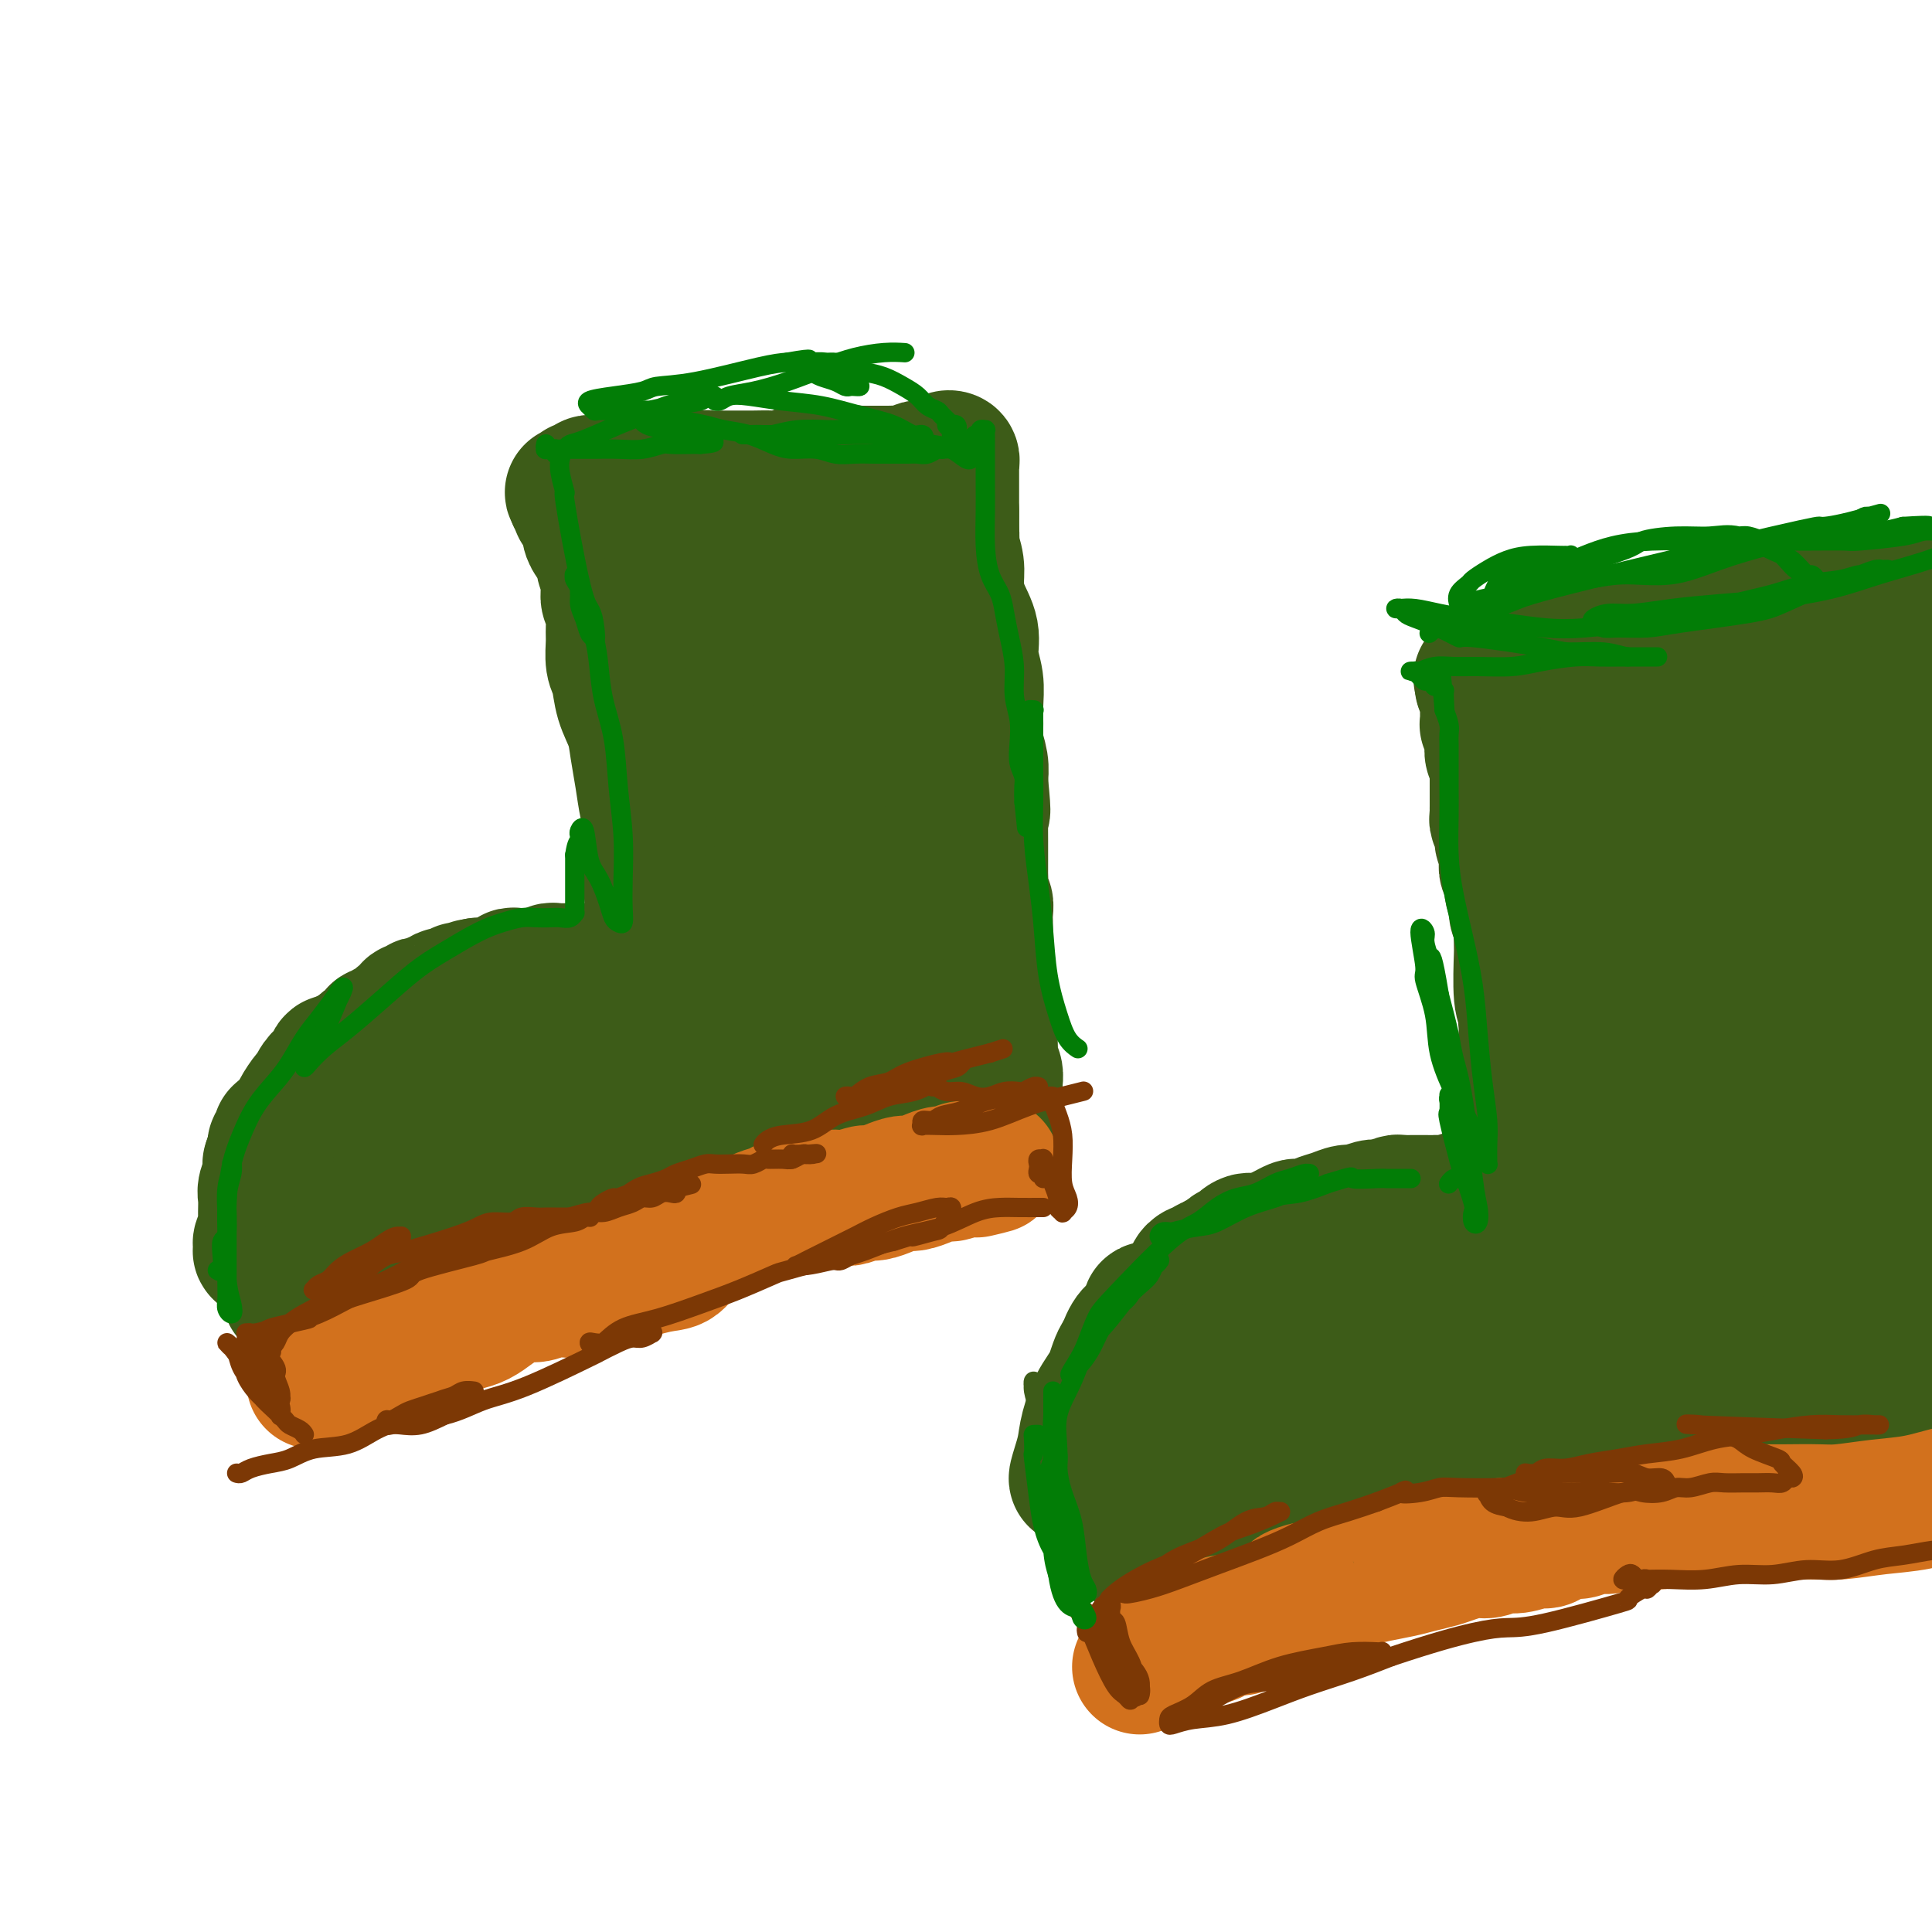 <svg viewBox='0 0 400 400' version='1.1' xmlns='http://www.w3.org/2000/svg' xmlns:xlink='http://www.w3.org/1999/xlink'><g fill='none' stroke='#3D5C18' stroke-width='28' stroke-linecap='round' stroke-linejoin='round'><path d='M147,122c0.002,-0.170 0.005,-0.339 0,0c-0.005,0.339 -0.016,1.188 0,2c0.016,0.812 0.061,1.587 0,2c-0.061,0.413 -0.227,0.465 0,2c0.227,1.535 0.845,4.552 1,7c0.155,2.448 -0.155,4.328 0,6c0.155,1.672 0.774,3.135 1,5c0.226,1.865 0.061,4.131 0,6c-0.061,1.869 -0.016,3.341 0,5c0.016,1.659 0.004,3.506 0,5c-0.004,1.494 -0.001,2.635 0,4c0.001,1.365 0.000,2.956 0,4c-0.000,1.044 -0.000,1.543 0,2c0.000,0.457 0.000,0.873 0,1c-0.000,0.127 -0.001,-0.034 0,0c0.001,0.034 0.004,0.264 0,0c-0.004,-0.264 -0.015,-1.022 0,-2c0.015,-0.978 0.057,-2.175 0,-2c-0.057,0.175 -0.211,1.723 0,-3c0.211,-4.723 0.789,-15.717 1,-21c0.211,-5.283 0.057,-4.857 0,-6c-0.057,-1.143 -0.015,-3.856 0,-5c0.015,-1.144 0.004,-0.719 0,-2c-0.004,-1.281 -0.001,-4.268 0,-6c0.001,-1.732 0.000,-2.209 0,-3c-0.000,-0.791 -0.000,-1.895 0,-3'/><path d='M150,120c-0.071,-8.554 -0.750,-3.440 -1,-2c-0.250,1.440 -0.071,-0.794 0,-2c0.071,-1.206 0.033,-1.385 0,-2c-0.033,-0.615 -0.060,-1.667 0,-2c0.060,-0.333 0.208,0.052 0,0c-0.208,-0.052 -0.773,-0.543 -1,-1c-0.227,-0.457 -0.116,-0.881 0,-1c0.116,-0.119 0.238,0.068 0,0c-0.238,-0.068 -0.834,-0.391 -1,0c-0.166,0.391 0.099,1.496 0,2c-0.099,0.504 -0.561,0.406 -1,1c-0.439,0.594 -0.853,1.879 -1,3c-0.147,1.121 -0.025,2.077 0,3c0.025,0.923 -0.046,1.813 0,3c0.046,1.187 0.210,2.670 0,4c-0.210,1.330 -0.792,2.508 -1,4c-0.208,1.492 -0.041,3.298 0,5c0.041,1.702 -0.045,3.298 0,5c0.045,1.702 0.222,3.509 0,5c-0.222,1.491 -0.844,2.666 -1,4c-0.156,1.334 0.154,2.826 0,4c-0.154,1.174 -0.773,2.030 -1,3c-0.227,0.970 -0.061,2.055 0,3c0.061,0.945 0.016,1.751 0,3c-0.016,1.249 -0.004,2.940 0,4c0.004,1.060 0.001,1.488 0,2c-0.001,0.512 -0.000,1.106 0,2c0.000,0.894 0.000,2.087 0,3c-0.000,0.913 -0.000,1.547 0,2c0.000,0.453 0.000,0.727 0,1'/><path d='M142,176c-0.774,10.613 -0.207,4.147 0,2c0.207,-2.147 0.056,0.026 0,1c-0.056,0.974 -0.015,0.750 0,1c0.015,0.250 0.004,0.974 0,2c-0.004,1.026 -0.001,2.354 0,3c0.001,0.646 0.000,0.612 0,1c-0.000,0.388 -0.000,1.199 0,2c0.000,0.801 0.000,1.591 0,2c-0.000,0.409 -0.000,0.435 0,1c0.000,0.565 0.000,1.668 0,2c-0.000,0.332 -0.000,-0.107 0,0c0.000,0.107 0.000,0.760 0,1c-0.000,0.240 -0.000,0.069 0,0c0.000,-0.069 0.000,-0.034 0,0'/><path d='M141,198c0.203,-0.514 0.405,-1.029 0,-1c-0.405,0.029 -1.418,0.600 -2,1c-0.582,0.400 -0.734,0.629 -1,1c-0.266,0.371 -0.645,0.884 -1,1c-0.355,0.116 -0.687,-0.165 -1,0c-0.313,0.165 -0.606,0.776 -1,1c-0.394,0.224 -0.890,0.060 -1,0c-0.110,-0.060 0.164,-0.016 0,0c-0.164,0.016 -0.766,0.004 -1,0c-0.234,-0.004 -0.100,-0.001 0,0c0.100,0.001 0.168,0.000 0,0c-0.168,-0.000 -0.570,-0.000 -1,0c-0.430,0.000 -0.889,0.000 -1,0c-0.111,-0.000 0.124,-0.000 0,0c-0.124,0.000 -0.607,0.000 -1,0c-0.393,-0.000 -0.697,-0.000 -1,0c-0.303,0.000 -0.607,0.000 -1,0c-0.393,-0.000 -0.875,-0.000 -1,0c-0.125,0.000 0.107,0.000 0,0c-0.107,-0.000 -0.554,-0.000 -1,0'/><path d='M126,201c-2.271,0.464 -0.450,0.124 0,0c0.450,-0.124 -0.471,-0.033 -1,0c-0.529,0.033 -0.667,0.009 -1,0c-0.333,-0.009 -0.863,-0.002 -1,0c-0.137,0.002 0.118,0.001 0,0c-0.118,-0.001 -0.609,-0.000 -1,0c-0.391,0.000 -0.682,0.000 -1,0c-0.318,-0.000 -0.663,-0.000 -1,0c-0.337,0.000 -0.668,0.000 -1,0c-0.332,-0.000 -0.666,-0.001 -1,0c-0.334,0.001 -0.667,0.004 -1,0c-0.333,-0.004 -0.667,-0.015 -1,0c-0.333,0.015 -0.667,0.057 -1,0c-0.333,-0.057 -0.667,-0.211 -1,0c-0.333,0.211 -0.666,0.789 -1,1c-0.334,0.211 -0.668,0.057 -1,0c-0.332,-0.057 -0.663,-0.015 -1,0c-0.337,0.015 -0.682,0.004 -1,0c-0.318,-0.004 -0.611,-0.002 -1,0c-0.389,0.002 -0.874,0.004 -1,0c-0.126,-0.004 0.107,-0.015 0,0c-0.107,0.015 -0.553,0.056 -1,0c-0.447,-0.056 -0.893,-0.207 -1,0c-0.107,0.207 0.127,0.774 0,1c-0.127,0.226 -0.615,0.113 -1,0c-0.385,-0.113 -0.667,-0.226 -1,0c-0.333,0.226 -0.718,0.793 -1,1c-0.282,0.207 -0.460,0.056 -1,0c-0.540,-0.056 -1.440,-0.016 -2,0c-0.560,0.016 -0.780,0.008 -1,0'/><path d='M99,204c-4.296,0.686 -1.537,0.901 -1,1c0.537,0.099 -1.148,0.083 -2,0c-0.852,-0.083 -0.872,-0.232 -1,0c-0.128,0.232 -0.363,0.846 -1,1c-0.637,0.154 -1.676,-0.151 -2,0c-0.324,0.151 0.068,0.759 0,1c-0.068,0.241 -0.597,0.116 -1,0c-0.403,-0.116 -0.682,-0.224 -1,0c-0.318,0.224 -0.677,0.778 -1,1c-0.323,0.222 -0.612,0.111 -1,0c-0.388,-0.111 -0.875,-0.222 -1,0c-0.125,0.222 0.111,0.776 0,1c-0.111,0.224 -0.568,0.116 -1,0c-0.432,-0.116 -0.838,-0.241 -1,0c-0.162,0.241 -0.081,0.848 0,1c0.081,0.152 0.161,-0.151 0,0c-0.161,0.151 -0.564,0.758 -1,1c-0.436,0.242 -0.906,0.121 -1,0c-0.094,-0.121 0.186,-0.242 0,0c-0.186,0.242 -0.838,0.849 -1,1c-0.162,0.151 0.168,-0.152 0,0c-0.168,0.152 -0.832,0.759 -1,1c-0.168,0.241 0.161,0.116 0,0c-0.161,-0.116 -0.813,-0.225 -1,0c-0.187,0.225 0.090,0.782 0,1c-0.090,0.218 -0.549,0.096 -1,0c-0.451,-0.096 -0.894,-0.167 -1,0c-0.106,0.167 0.126,0.570 0,1c-0.126,0.430 -0.611,0.885 -1,1c-0.389,0.115 -0.683,-0.110 -1,0c-0.317,0.110 -0.659,0.555 -1,1'/><path d='M75,217c-3.887,2.185 -1.606,1.148 -1,1c0.606,-0.148 -0.463,0.594 -1,1c-0.537,0.406 -0.540,0.476 -1,1c-0.460,0.524 -1.376,1.502 -2,2c-0.624,0.498 -0.956,0.515 -1,1c-0.044,0.485 0.198,1.439 0,2c-0.198,0.561 -0.838,0.728 -1,1c-0.162,0.272 0.153,0.650 0,1c-0.153,0.350 -0.773,0.671 -1,1c-0.227,0.329 -0.061,0.666 0,1c0.061,0.334 0.016,0.664 0,1c-0.016,0.336 -0.004,0.678 0,1c0.004,0.322 0.001,0.625 0,1c-0.001,0.375 -0.000,0.821 0,1c0.000,0.179 0.000,0.089 0,0'/><path d='M67,230c-1.096,0.612 -2.192,1.225 -3,2c-0.808,0.775 -1.327,1.713 -2,2c-0.673,0.287 -1.500,-0.077 -2,0c-0.500,0.077 -0.674,0.594 -1,1c-0.326,0.406 -0.805,0.702 -1,1c-0.195,0.298 -0.105,0.598 0,1c0.105,0.402 0.224,0.908 0,1c-0.224,0.092 -0.793,-0.228 -1,0c-0.207,0.228 -0.052,1.005 0,1c0.052,-0.005 -0.000,-0.794 0,-1c0.000,-0.206 0.053,0.169 0,0c-0.053,-0.169 -0.210,-0.883 0,-1c0.210,-0.117 0.788,0.361 1,0c0.212,-0.361 0.057,-1.562 0,-2c-0.057,-0.438 -0.015,-0.114 0,0c0.015,0.114 0.004,0.020 0,0c-0.004,-0.020 -0.001,0.036 0,0c0.001,-0.036 0.000,-0.164 0,0c-0.000,0.164 -0.000,0.618 0,1c0.000,0.382 0.000,0.691 0,1'/><path d='M58,237c-1.409,1.013 -0.430,0.046 0,0c0.430,-0.046 0.312,0.829 0,1c-0.312,0.171 -0.820,-0.360 -1,0c-0.180,0.360 -0.034,1.613 0,2c0.034,0.387 -0.045,-0.092 0,0c0.045,0.092 0.212,0.756 0,1c-0.212,0.244 -0.804,0.070 -1,0c-0.196,-0.070 0.004,-0.034 0,0c-0.004,0.034 -0.211,0.065 0,0c0.211,-0.065 0.840,-0.227 1,0c0.160,0.227 -0.150,0.845 0,1c0.150,0.155 0.761,-0.151 1,0c0.239,0.151 0.105,0.759 0,1c-0.105,0.241 -0.183,0.116 0,0c0.183,-0.116 0.626,-0.224 1,0c0.374,0.224 0.678,0.778 1,1c0.322,0.222 0.663,0.112 1,0c0.337,-0.112 0.670,-0.226 1,0c0.330,0.226 0.656,0.792 1,1c0.344,0.208 0.707,0.060 1,0c0.293,-0.060 0.516,-0.030 1,0c0.484,0.030 1.228,0.061 2,0c0.772,-0.061 1.573,-0.213 2,0c0.427,0.213 0.482,0.793 1,1c0.518,0.207 1.501,0.041 2,0c0.499,-0.041 0.515,0.041 1,0c0.485,-0.041 1.439,-0.207 2,0c0.561,0.207 0.728,0.786 1,1c0.272,0.214 0.649,0.061 1,0c0.351,-0.061 0.675,-0.031 1,0'/><path d='M78,247c3.512,0.558 2.293,-0.048 2,0c-0.293,0.048 0.340,0.749 1,1c0.660,0.251 1.346,0.054 2,0c0.654,-0.054 1.275,0.037 2,0c0.725,-0.037 1.555,-0.202 2,0c0.445,0.202 0.504,0.772 1,1c0.496,0.228 1.427,0.114 2,0c0.573,-0.114 0.787,-0.227 1,0c0.213,0.227 0.424,0.793 1,1c0.576,0.207 1.515,0.056 2,0c0.485,-0.056 0.514,-0.015 1,0c0.486,0.015 1.430,0.004 2,0c0.570,-0.004 0.768,-0.001 1,0c0.232,0.001 0.500,0.000 1,0c0.500,-0.000 1.232,-0.000 2,0c0.768,0.000 1.570,0.000 2,0c0.430,-0.000 0.486,-0.000 1,0c0.514,0.000 1.486,0.000 2,0c0.514,-0.000 0.572,-0.000 1,0c0.428,0.000 1.228,0.000 2,0c0.772,-0.000 1.515,-0.000 2,0c0.485,0.000 0.711,0.000 1,0c0.289,-0.000 0.641,-0.000 1,0c0.359,0.000 0.726,0.000 1,0c0.274,-0.000 0.455,-0.000 1,0c0.545,0.000 1.456,0.000 2,0c0.544,-0.000 0.723,-0.000 1,0c0.277,0.000 0.651,0.000 1,0c0.349,-0.000 0.671,-0.000 1,0c0.329,0.000 0.664,0.000 1,0'/><path d='M121,250c6.825,0.691 2.389,0.918 1,1c-1.389,0.082 0.269,0.018 1,0c0.731,-0.018 0.536,0.009 1,0c0.464,-0.009 1.588,-0.054 2,0c0.412,0.054 0.111,0.207 0,0c-0.111,-0.207 -0.032,-0.773 0,-1c0.032,-0.227 0.016,-0.113 0,0'/><path d='M75,230c-0.302,-0.006 -0.605,-0.012 -1,0c-0.395,0.012 -0.883,0.044 -1,0c-0.117,-0.044 0.139,-0.162 0,0c-0.139,0.162 -0.671,0.606 -1,1c-0.329,0.394 -0.455,0.740 -1,1c-0.545,0.260 -1.508,0.436 -2,1c-0.492,0.564 -0.513,1.517 -1,2c-0.487,0.483 -1.440,0.497 -2,1c-0.560,0.503 -0.727,1.496 -1,2c-0.273,0.504 -0.651,0.520 -1,1c-0.349,0.480 -0.668,1.424 -1,2c-0.332,0.576 -0.678,0.785 -1,1c-0.322,0.215 -0.621,0.438 -1,1c-0.379,0.562 -0.837,1.464 -1,2c-0.163,0.536 -0.030,0.708 0,1c0.030,0.292 -0.044,0.705 0,1c0.044,0.295 0.204,0.472 0,1c-0.204,0.528 -0.774,1.408 -1,2c-0.226,0.592 -0.109,0.897 0,1c0.109,0.103 0.210,0.003 0,0c-0.210,-0.003 -0.730,0.092 -1,0c-0.270,-0.092 -0.291,-0.371 0,-1c0.291,-0.629 0.893,-1.607 1,-2c0.107,-0.393 -0.280,-0.202 0,-2c0.280,-1.798 1.227,-5.584 2,-8c0.773,-2.416 1.372,-3.462 2,-5c0.628,-1.538 1.284,-3.568 2,-5c0.716,-1.432 1.490,-2.266 2,-3c0.510,-0.734 0.755,-1.367 1,-2'/><path d='M68,223c1.634,-4.723 1.219,-2.530 1,-2c-0.219,0.530 -0.243,-0.602 0,-1c0.243,-0.398 0.752,-0.063 1,0c0.248,0.063 0.235,-0.148 0,0c-0.235,0.148 -0.692,0.654 -1,1c-0.308,0.346 -0.468,0.533 -1,1c-0.532,0.467 -1.437,1.213 -2,2c-0.563,0.787 -0.785,1.614 -1,2c-0.215,0.386 -0.425,0.330 -1,1c-0.575,0.670 -1.516,2.065 -2,3c-0.484,0.935 -0.512,1.409 -1,2c-0.488,0.591 -1.436,1.298 -2,2c-0.564,0.702 -0.743,1.399 -1,2c-0.257,0.601 -0.591,1.104 -1,2c-0.409,0.896 -0.894,2.183 -1,3c-0.106,0.817 0.168,1.163 0,2c-0.168,0.837 -0.777,2.164 -1,3c-0.223,0.836 -0.059,1.180 0,2c0.059,0.820 0.012,2.117 0,3c-0.012,0.883 0.011,1.351 0,2c-0.011,0.649 -0.056,1.479 0,2c0.056,0.521 0.211,0.732 0,1c-0.211,0.268 -0.790,0.593 -1,1c-0.210,0.407 -0.053,0.897 0,1c0.053,0.103 0.000,-0.182 0,0c-0.000,0.182 0.051,0.832 0,1c-0.051,0.168 -0.206,-0.147 0,0c0.206,0.147 0.773,0.756 1,1c0.227,0.244 0.113,0.122 0,0'/><path d='M61,267c0.108,0.031 0.217,0.062 0,0c-0.217,-0.062 -0.759,-0.216 -1,0c-0.241,0.216 -0.183,0.802 0,1c0.183,0.198 0.489,0.009 1,0c0.511,-0.009 1.228,0.163 2,0c0.772,-0.163 1.599,-0.663 2,-1c0.401,-0.337 0.377,-0.513 1,-1c0.623,-0.487 1.895,-1.286 3,-2c1.105,-0.714 2.043,-1.343 3,-2c0.957,-0.657 1.933,-1.343 3,-2c1.067,-0.657 2.225,-1.286 3,-2c0.775,-0.714 1.167,-1.512 2,-2c0.833,-0.488 2.107,-0.667 3,-1c0.893,-0.333 1.406,-0.821 2,-1c0.594,-0.179 1.268,-0.048 2,0c0.732,0.048 1.521,0.012 2,0c0.479,-0.012 0.648,-0.000 1,0c0.352,0.000 0.888,-0.010 1,0c0.112,0.010 -0.201,0.041 -1,0c-0.799,-0.041 -2.086,-0.155 -3,0c-0.914,0.155 -1.457,0.577 -2,1'/><path d='M85,255c-1.052,0.554 -1.182,1.440 -2,2c-0.818,0.560 -2.325,0.795 -3,1c-0.675,0.205 -0.517,0.382 -1,1c-0.483,0.618 -1.608,1.679 -2,2c-0.392,0.321 -0.050,-0.096 0,0c0.050,0.096 -0.191,0.705 0,1c0.191,0.295 0.813,0.276 1,0c0.187,-0.276 -0.062,-0.809 0,-1c0.062,-0.191 0.435,-0.041 1,0c0.565,0.041 1.324,-0.027 2,0c0.676,0.027 1.270,0.148 2,0c0.730,-0.148 1.595,-0.565 2,-1c0.405,-0.435 0.349,-0.887 1,-1c0.651,-0.113 2.008,0.114 3,0c0.992,-0.114 1.618,-0.571 2,-1c0.382,-0.429 0.522,-0.832 1,-1c0.478,-0.168 1.296,-0.100 2,0c0.704,0.100 1.294,0.233 2,0c0.706,-0.233 1.526,-0.833 2,-1c0.474,-0.167 0.601,0.099 1,0c0.399,-0.099 1.069,-0.562 2,-1c0.931,-0.438 2.122,-0.849 3,-1c0.878,-0.151 1.441,-0.040 2,0c0.559,0.040 1.112,0.011 2,0c0.888,-0.011 2.111,-0.003 3,0c0.889,0.003 1.445,0.002 2,0'/><path d='M113,254c5.635,-1.040 1.723,-0.139 1,0c-0.723,0.139 1.741,-0.484 3,-1c1.259,-0.516 1.311,-0.927 2,-1c0.689,-0.073 2.015,0.191 3,0c0.985,-0.191 1.630,-0.836 2,-1c0.370,-0.164 0.466,0.152 1,0c0.534,-0.152 1.505,-0.773 2,-1c0.495,-0.227 0.514,-0.060 1,0c0.486,0.060 1.440,0.012 2,0c0.560,-0.012 0.727,0.011 1,0c0.273,-0.011 0.651,-0.055 1,0c0.349,0.055 0.670,0.211 1,0c0.330,-0.211 0.670,-0.789 1,-1c0.330,-0.211 0.652,-0.056 1,0c0.348,0.056 0.722,0.011 1,0c0.278,-0.011 0.458,0.011 1,0c0.542,-0.011 1.444,-0.054 2,0c0.556,0.054 0.765,0.207 1,0c0.235,-0.207 0.496,-0.772 1,-1c0.504,-0.228 1.252,-0.117 2,0c0.748,0.117 1.496,0.241 2,0c0.504,-0.241 0.764,-0.848 1,-1c0.236,-0.152 0.448,0.152 1,0c0.552,-0.152 1.443,-0.759 2,-1c0.557,-0.241 0.778,-0.116 1,0c0.222,0.116 0.443,0.225 1,0c0.557,-0.225 1.448,-0.782 2,-1c0.552,-0.218 0.764,-0.097 1,0c0.236,0.097 0.496,0.171 1,0c0.504,-0.171 1.252,-0.585 2,-1'/><path d='M157,244c7.149,-1.543 3.022,-0.400 2,0c-1.022,0.400 1.060,0.055 2,0c0.940,-0.055 0.737,0.178 1,0c0.263,-0.178 0.990,-0.766 2,-1c1.010,-0.234 2.302,-0.114 3,0c0.698,0.114 0.803,0.223 1,0c0.197,-0.223 0.488,-0.778 1,-1c0.512,-0.222 1.246,-0.111 2,0c0.754,0.111 1.526,0.222 2,0c0.474,-0.222 0.648,-0.776 1,-1c0.352,-0.224 0.883,-0.117 1,0c0.117,0.117 -0.180,0.243 0,0c0.180,-0.243 0.837,-0.853 1,-1c0.163,-0.147 -0.166,0.171 0,0c0.166,-0.171 0.828,-0.832 1,-1c0.172,-0.168 -0.147,0.158 0,0c0.147,-0.158 0.760,-0.800 1,-1c0.240,-0.200 0.106,0.042 0,0c-0.106,-0.042 -0.183,-0.367 0,-1c0.183,-0.633 0.626,-1.573 1,-2c0.374,-0.427 0.679,-0.340 1,-1c0.321,-0.660 0.660,-2.068 1,-3c0.340,-0.932 0.682,-1.390 1,-2c0.318,-0.610 0.611,-1.374 1,-2c0.389,-0.626 0.874,-1.116 1,-2c0.126,-0.884 -0.106,-2.162 0,-3c0.106,-0.838 0.551,-1.236 1,-2c0.449,-0.764 0.904,-1.896 1,-3c0.096,-1.104 -0.166,-2.182 0,-3c0.166,-0.818 0.762,-1.377 1,-2c0.238,-0.623 0.119,-1.312 0,-2'/><path d='M187,210c1.769,-5.130 1.191,-3.454 1,-3c-0.191,0.454 0.005,-0.314 0,-1c-0.005,-0.686 -0.213,-1.289 0,-3c0.213,-1.711 0.846,-4.531 1,-6c0.154,-1.469 -0.170,-1.586 0,-2c0.170,-0.414 0.834,-1.125 1,-2c0.166,-0.875 -0.167,-1.915 0,-3c0.167,-1.085 0.833,-2.215 1,-3c0.167,-0.785 -0.165,-1.225 0,-2c0.165,-0.775 0.828,-1.883 1,-3c0.172,-1.117 -0.146,-2.241 0,-3c0.146,-0.759 0.757,-1.152 1,-2c0.243,-0.848 0.118,-2.152 0,-3c-0.118,-0.848 -0.228,-1.241 0,-2c0.228,-0.759 0.793,-1.884 1,-3c0.207,-1.116 0.055,-2.224 0,-3c-0.055,-0.776 -0.015,-1.221 0,-2c0.015,-0.779 0.004,-1.892 0,-3c-0.004,-1.108 -0.001,-2.210 0,-3c0.001,-0.790 0.000,-1.268 0,-2c-0.000,-0.732 -0.000,-1.719 0,-3c0.000,-1.281 0.000,-2.857 0,-4c-0.000,-1.143 -0.000,-1.853 0,-3c0.000,-1.147 0.000,-2.731 0,-4c-0.000,-1.269 -0.000,-2.223 0,-3c0.000,-0.777 0.000,-1.377 0,-2c-0.000,-0.623 -0.000,-1.270 0,-2c0.000,-0.730 0.000,-1.543 0,-2c-0.000,-0.457 -0.000,-0.559 0,-1c0.000,-0.441 0.000,-1.220 0,-2'/><path d='M194,130c-0.061,-6.376 -0.212,-2.815 0,-2c0.212,0.815 0.788,-1.114 1,-2c0.212,-0.886 0.060,-0.728 0,-1c-0.060,-0.272 -0.026,-0.973 0,-2c0.026,-1.027 0.046,-2.381 0,-3c-0.046,-0.619 -0.156,-0.502 0,-1c0.156,-0.498 0.578,-1.612 1,-3c0.422,-1.388 0.845,-3.051 1,-4c0.155,-0.949 0.041,-1.184 0,-2c-0.041,-0.816 -0.011,-2.215 0,-3c0.011,-0.785 0.003,-0.958 0,-1c-0.003,-0.042 -0.001,0.047 0,0c0.001,-0.047 0.001,-0.231 0,0c-0.001,0.231 -0.001,0.875 0,1c0.001,0.125 0.004,-0.270 0,0c-0.004,0.270 -0.016,1.204 0,2c0.016,0.796 0.058,1.454 0,2c-0.058,0.546 -0.218,0.981 0,2c0.218,1.019 0.814,2.624 1,4c0.186,1.376 -0.037,2.524 0,4c0.037,1.476 0.336,3.282 1,5c0.664,1.718 1.695,3.349 2,5c0.305,1.651 -0.115,3.322 0,5c0.115,1.678 0.767,3.362 1,5c0.233,1.638 0.048,3.230 0,5c-0.048,1.770 0.040,3.717 0,5c-0.040,1.283 -0.206,1.901 0,3c0.206,1.099 0.786,2.681 1,4c0.214,1.319 0.061,2.377 0,3c-0.061,0.623 -0.031,0.812 0,1'/><path d='M203,162c0.928,9.309 0.249,5.080 0,4c-0.249,-1.080 -0.067,0.987 0,2c0.067,1.013 0.018,0.971 0,2c-0.018,1.029 -0.004,3.128 0,4c0.004,0.872 0.000,0.518 0,1c-0.000,0.482 0.004,1.802 0,3c-0.004,1.198 -0.015,2.274 0,3c0.015,0.726 0.057,1.100 0,2c-0.057,0.900 -0.211,2.324 0,3c0.211,0.676 0.789,0.603 1,1c0.211,0.397 0.057,1.265 0,2c-0.057,0.735 -0.015,1.339 0,2c0.015,0.661 0.004,1.381 0,2c-0.004,0.619 -0.001,1.139 0,2c0.001,0.861 -0.001,2.065 0,3c0.001,0.935 0.004,1.603 0,2c-0.004,0.397 -0.015,0.525 0,1c0.015,0.475 0.057,1.297 0,2c-0.057,0.703 -0.211,1.286 0,2c0.211,0.714 0.789,1.557 1,2c0.211,0.443 0.057,0.485 0,1c-0.057,0.515 -0.015,1.503 0,2c0.015,0.497 0.004,0.503 0,1c-0.004,0.497 -0.002,1.484 0,2c0.002,0.516 0.004,0.561 0,1c-0.004,0.439 -0.015,1.273 0,2c0.015,0.727 0.057,1.347 0,2c-0.057,0.653 -0.211,1.340 0,2c0.211,0.660 0.788,1.293 1,2c0.212,0.707 0.061,1.488 0,2c-0.061,0.512 -0.030,0.756 0,1'/><path d='M206,225c0.463,10.229 0.120,4.300 0,2c-0.120,-2.300 -0.017,-0.971 0,0c0.017,0.971 -0.051,1.584 0,2c0.051,0.416 0.222,0.636 0,1c-0.222,0.364 -0.835,0.871 -1,1c-0.165,0.129 0.119,-0.120 0,0c-0.119,0.120 -0.641,0.610 -1,1c-0.359,0.390 -0.556,0.682 -1,1c-0.444,0.318 -1.135,0.663 -2,1c-0.865,0.337 -1.905,0.668 -3,1c-1.095,0.332 -2.246,0.666 -4,1c-1.754,0.334 -4.109,0.668 -6,1c-1.891,0.332 -3.316,0.664 -5,1c-1.684,0.336 -3.627,0.678 -5,1c-1.373,0.322 -2.177,0.625 -3,1c-0.823,0.375 -1.664,0.821 -2,1c-0.336,0.179 -0.168,0.089 0,0'/><path d='M147,190c-0.309,0.558 -0.619,1.115 -1,2c-0.381,0.885 -0.834,2.097 -1,3c-0.166,0.903 -0.044,1.499 0,2c0.044,0.501 0.010,0.909 0,1c-0.010,0.091 0.003,-0.135 0,-1c-0.003,-0.865 -0.023,-2.370 0,-5c0.023,-2.630 0.089,-6.386 0,-11c-0.089,-4.614 -0.333,-10.085 0,-15c0.333,-4.915 1.243,-9.273 2,-13c0.757,-3.727 1.363,-6.823 2,-10c0.637,-3.177 1.307,-6.435 2,-9c0.693,-2.565 1.409,-4.438 2,-6c0.591,-1.562 1.055,-2.812 1,-4c-0.055,-1.188 -0.631,-2.315 -1,-3c-0.369,-0.685 -0.533,-0.930 -1,-1c-0.467,-0.070 -1.238,0.034 -2,0c-0.762,-0.034 -1.514,-0.204 -2,0c-0.486,0.204 -0.705,0.784 -1,1c-0.295,0.216 -0.667,0.070 -1,0c-0.333,-0.070 -0.628,-0.062 -1,0c-0.372,0.062 -0.822,0.179 -1,0c-0.178,-0.179 -0.085,-0.653 0,-1c0.085,-0.347 0.162,-0.568 0,-1c-0.162,-0.432 -0.564,-1.074 -1,-2c-0.436,-0.926 -0.905,-2.135 -1,-3c-0.095,-0.865 0.185,-1.387 0,-2c-0.185,-0.613 -0.833,-1.319 -1,-2c-0.167,-0.681 0.147,-1.337 0,-2c-0.147,-0.663 -0.756,-1.332 -1,-2c-0.244,-0.668 -0.122,-1.334 0,-2'/><path d='M140,104c-0.857,-2.873 -1.001,-1.554 -1,-1c0.001,0.554 0.145,0.345 0,0c-0.145,-0.345 -0.578,-0.826 -1,-1c-0.422,-0.174 -0.831,-0.043 -1,0c-0.169,0.043 -0.098,-0.003 0,0c0.098,0.003 0.222,0.057 0,0c-0.222,-0.057 -0.792,-0.223 -1,0c-0.208,0.223 -0.056,0.835 0,1c0.056,0.165 0.014,-0.117 0,0c-0.014,0.117 -0.001,0.632 0,1c0.001,0.368 -0.010,0.589 0,1c0.010,0.411 0.040,1.013 0,2c-0.040,0.987 -0.150,2.359 0,4c0.150,1.641 0.561,3.551 1,6c0.439,2.449 0.906,5.437 1,8c0.094,2.563 -0.185,4.699 0,7c0.185,2.301 0.834,4.766 1,7c0.166,2.234 -0.152,4.237 0,6c0.152,1.763 0.773,3.285 1,5c0.227,1.715 0.061,3.625 0,5c-0.061,1.375 -0.016,2.217 0,3c0.016,0.783 0.004,1.506 0,2c-0.004,0.494 -0.001,0.759 0,1c0.001,0.241 0.001,0.459 0,1c-0.001,0.541 -0.003,1.406 0,2c0.003,0.594 0.012,0.918 0,1c-0.012,0.082 -0.045,-0.077 0,0c0.045,0.077 0.167,0.392 0,0c-0.167,-0.392 -0.622,-1.490 -1,-3c-0.378,-1.510 -0.679,-3.431 -1,-6c-0.321,-2.569 -0.660,-5.784 -1,-9'/><path d='M137,147c-0.687,-5.832 -0.905,-11.913 -1,-15c-0.095,-3.087 -0.068,-3.181 0,-5c0.068,-1.819 0.177,-5.364 0,-8c-0.177,-2.636 -0.639,-4.363 -1,-6c-0.361,-1.637 -0.621,-3.185 -1,-4c-0.379,-0.815 -0.876,-0.896 -1,-1c-0.124,-0.104 0.125,-0.232 0,0c-0.125,0.232 -0.626,0.822 -1,1c-0.374,0.178 -0.623,-0.056 -1,0c-0.377,0.056 -0.883,0.403 -1,1c-0.117,0.597 0.154,1.445 0,2c-0.154,0.555 -0.732,0.816 -1,2c-0.268,1.184 -0.226,3.291 0,5c0.226,1.709 0.634,3.020 1,5c0.366,1.980 0.689,4.628 1,7c0.311,2.372 0.609,4.466 1,7c0.391,2.534 0.875,5.507 1,8c0.125,2.493 -0.110,4.507 0,7c0.110,2.493 0.564,5.465 1,8c0.436,2.535 0.853,4.632 1,7c0.147,2.368 0.025,5.008 0,7c-0.025,1.992 0.046,3.335 0,5c-0.046,1.665 -0.208,3.650 0,5c0.208,1.350 0.788,2.063 1,3c0.212,0.937 0.057,2.097 0,3c-0.057,0.903 -0.015,1.549 0,2c0.015,0.451 0.004,0.709 0,1c-0.004,0.291 -0.001,0.617 0,1c0.001,0.383 0.000,0.824 0,1c-0.000,0.176 -0.000,0.088 0,0'/><path d='M136,196c1.066,11.836 0.230,2.926 0,-1c-0.230,-3.926 0.146,-2.870 0,-3c-0.146,-0.130 -0.813,-1.447 -1,-5c-0.187,-3.553 0.106,-9.341 0,-13c-0.106,-3.659 -0.609,-5.187 -1,-7c-0.391,-1.813 -0.668,-3.910 -1,-6c-0.332,-2.090 -0.720,-4.172 -1,-6c-0.280,-1.828 -0.453,-3.403 -1,-5c-0.547,-1.597 -1.467,-3.216 -2,-5c-0.533,-1.784 -0.678,-3.731 -1,-5c-0.322,-1.269 -0.822,-1.859 -1,-3c-0.178,-1.141 -0.033,-2.833 0,-4c0.033,-1.167 -0.044,-1.808 0,-3c0.044,-1.192 0.209,-2.934 0,-4c-0.209,-1.066 -0.792,-1.454 -1,-2c-0.208,-0.546 -0.041,-1.248 0,-2c0.041,-0.752 -0.045,-1.553 0,-2c0.045,-0.447 0.220,-0.539 0,-1c-0.220,-0.461 -0.833,-1.292 -1,-2c-0.167,-0.708 0.114,-1.293 0,-2c-0.114,-0.707 -0.623,-1.538 -1,-2c-0.377,-0.462 -0.622,-0.557 -1,-1c-0.378,-0.443 -0.890,-1.233 -1,-2c-0.110,-0.767 0.180,-1.511 0,-2c-0.180,-0.489 -0.832,-0.722 -1,-1c-0.168,-0.278 0.148,-0.599 0,-1c-0.148,-0.401 -0.761,-0.881 -1,-1c-0.239,-0.119 -0.103,0.122 0,0c0.103,-0.122 0.172,-0.606 0,-1c-0.172,-0.394 -0.586,-0.697 -1,-1'/><path d='M119,103c-1.066,-2.410 -0.230,-0.434 0,0c0.230,0.434 -0.146,-0.672 0,-1c0.146,-0.328 0.813,0.122 1,0c0.187,-0.122 -0.106,-0.817 0,-1c0.106,-0.183 0.610,0.147 1,0c0.390,-0.147 0.666,-0.771 1,-1c0.334,-0.229 0.725,-0.061 1,0c0.275,0.061 0.433,0.016 1,0c0.567,-0.016 1.541,-0.004 2,0c0.459,0.004 0.402,0.001 1,0c0.598,-0.001 1.851,-0.000 3,0c1.149,0.000 2.195,-0.000 3,0c0.805,0.000 1.370,0.001 2,0c0.630,-0.001 1.323,-0.004 2,0c0.677,0.004 1.336,0.015 2,0c0.664,-0.015 1.333,-0.057 2,0c0.667,0.057 1.332,0.211 2,0c0.668,-0.211 1.338,-0.789 2,-1c0.662,-0.211 1.316,-0.057 2,0c0.684,0.057 1.397,0.015 2,0c0.603,-0.015 1.096,-0.003 2,0c0.904,0.003 2.220,-0.003 3,0c0.780,0.003 1.023,0.015 2,0c0.977,-0.015 2.688,-0.057 4,0c1.312,0.057 2.224,0.211 3,0c0.776,-0.211 1.414,-0.789 2,-1c0.586,-0.211 1.119,-0.057 2,0c0.881,0.057 2.109,0.016 3,0c0.891,-0.016 1.446,-0.008 2,0'/><path d='M172,98c7.836,-0.309 3.426,-0.083 2,0c-1.426,0.083 0.132,0.022 1,0c0.868,-0.022 1.047,-0.005 2,0c0.953,0.005 2.679,-0.002 4,0c1.321,0.002 2.237,0.014 3,0c0.763,-0.014 1.374,-0.055 2,0c0.626,0.055 1.267,0.207 2,0c0.733,-0.207 1.560,-0.773 2,-1c0.440,-0.227 0.495,-0.114 1,0c0.505,0.114 1.460,0.228 2,0c0.540,-0.228 0.666,-0.797 1,-1c0.334,-0.203 0.878,-0.042 1,0c0.122,0.042 -0.178,-0.037 0,0c0.178,0.037 0.832,0.191 1,0c0.168,-0.191 -0.151,-0.728 0,-1c0.151,-0.272 0.773,-0.278 1,0c0.227,0.278 0.061,0.840 0,1c-0.061,0.160 -0.016,-0.083 0,0c0.016,0.083 0.004,0.491 0,1c-0.004,0.509 -0.001,1.117 0,2c0.001,0.883 0.000,2.041 0,3c-0.000,0.959 -0.000,1.720 0,3c0.000,1.280 0.000,3.079 0,5c-0.000,1.921 -0.000,3.965 0,6c0.000,2.035 0.000,4.063 0,6c-0.000,1.937 -0.000,3.784 0,6c0.000,2.216 0.000,4.800 0,7c-0.000,2.200 -0.000,4.015 0,6c0.000,1.985 0.000,4.138 0,6c-0.000,1.862 -0.000,3.431 0,5'/><path d='M197,152c0.003,9.745 0.010,5.609 0,5c-0.010,-0.609 -0.038,2.309 0,4c0.038,1.691 0.142,2.155 0,3c-0.142,0.845 -0.530,2.072 -1,2c-0.470,-0.072 -1.023,-1.444 -2,-3c-0.977,-1.556 -2.380,-3.297 -4,-6c-1.620,-2.703 -3.457,-6.369 -5,-10c-1.543,-3.631 -2.792,-7.227 -4,-11c-1.208,-3.773 -2.377,-7.722 -3,-11c-0.623,-3.278 -0.702,-5.884 -1,-8c-0.298,-2.116 -0.815,-3.742 -1,-5c-0.185,-1.258 -0.038,-2.149 0,-3c0.038,-0.851 -0.034,-1.663 0,-2c0.034,-0.337 0.172,-0.199 0,0c-0.172,0.199 -0.655,0.459 -1,1c-0.345,0.541 -0.553,1.364 -1,3c-0.447,1.636 -1.132,4.086 -2,7c-0.868,2.914 -1.920,6.294 -3,10c-1.080,3.706 -2.187,7.739 -3,12c-0.813,4.261 -1.332,8.748 -2,13c-0.668,4.252 -1.485,8.267 -2,12c-0.515,3.733 -0.727,7.184 -1,10c-0.273,2.816 -0.605,4.998 -1,7c-0.395,2.002 -0.853,3.826 -1,5c-0.147,1.174 0.017,1.700 0,2c-0.017,0.300 -0.214,0.376 0,-1c0.214,-1.376 0.841,-4.204 1,-5c0.159,-0.796 -0.149,0.440 0,-4c0.149,-4.440 0.757,-14.554 1,-21c0.243,-6.446 0.122,-9.223 0,-12'/><path d='M161,146c0.305,-8.198 0.068,-8.195 0,-9c-0.068,-0.805 0.035,-2.420 0,-4c-0.035,-1.580 -0.207,-3.125 0,-1c0.207,2.125 0.792,7.919 1,13c0.208,5.081 0.039,9.447 0,14c-0.039,4.553 0.051,9.291 0,14c-0.051,4.709 -0.243,9.388 -1,14c-0.757,4.612 -2.080,9.156 -3,13c-0.920,3.844 -1.438,6.987 -2,10c-0.562,3.013 -1.167,5.895 -2,8c-0.833,2.105 -1.893,3.434 -3,5c-1.107,1.566 -2.261,3.370 -3,4c-0.739,0.630 -1.063,0.087 -2,0c-0.937,-0.087 -2.487,0.280 -4,0c-1.513,-0.280 -2.990,-1.209 -5,-2c-2.010,-0.791 -4.553,-1.444 -7,-2c-2.447,-0.556 -4.796,-1.017 -7,-1c-2.204,0.017 -4.262,0.510 -6,1c-1.738,0.490 -3.156,0.976 -5,2c-1.844,1.024 -4.114,2.584 -6,4c-1.886,1.416 -3.389,2.688 -5,4c-1.611,1.312 -3.331,2.666 -5,4c-1.669,1.334 -3.287,2.650 -5,4c-1.713,1.350 -3.521,2.734 -5,4c-1.479,1.266 -2.628,2.412 -4,3c-1.372,0.588 -2.967,0.616 -4,1c-1.033,0.384 -1.504,1.124 -2,1c-0.496,-0.124 -1.018,-1.110 -1,-2c0.018,-0.890 0.577,-1.683 2,-3c1.423,-1.317 3.712,-3.159 6,-5'/><path d='M83,240c2.477,-2.758 4.668,-5.653 8,-8c3.332,-2.347 7.805,-4.146 11,-6c3.195,-1.854 5.111,-3.763 10,-6c4.889,-2.237 12.751,-4.801 17,-6c4.249,-1.199 4.885,-1.032 6,-1c1.115,0.032 2.709,-0.070 3,0c0.291,0.070 -0.721,0.312 -2,1c-1.279,0.688 -2.825,1.823 -5,3c-2.175,1.177 -4.977,2.395 -8,4c-3.023,1.605 -6.265,3.597 -9,5c-2.735,1.403 -4.962,2.216 -7,3c-2.038,0.784 -3.887,1.539 -5,2c-1.113,0.461 -1.489,0.628 -1,1c0.489,0.372 1.844,0.949 4,1c2.156,0.051 5.112,-0.425 9,-1c3.888,-0.575 8.709,-1.249 14,-2c5.291,-0.751 11.053,-1.579 16,-3c4.947,-1.421 9.078,-3.434 13,-5c3.922,-1.566 7.635,-2.685 10,-4c2.365,-1.315 3.381,-2.827 4,-4c0.619,-1.173 0.841,-2.007 1,-3c0.159,-0.993 0.253,-2.145 0,-4c-0.253,-1.855 -0.855,-4.414 -1,-7c-0.145,-2.586 0.168,-5.200 0,-9c-0.168,-3.800 -0.815,-8.787 -1,-11c-0.185,-2.213 0.094,-1.651 0,-4c-0.094,-2.349 -0.561,-7.609 -1,-11c-0.439,-3.391 -0.849,-4.913 -1,-6c-0.151,-1.087 -0.043,-1.739 0,-2c0.043,-0.261 0.022,-0.130 0,0'/><path d='M168,157c-0.679,-7.723 -0.378,-0.030 0,5c0.378,5.030 0.832,7.396 1,10c0.168,2.604 0.051,5.447 0,13c-0.051,7.553 -0.034,19.818 0,25c0.034,5.182 0.087,3.282 0,4c-0.087,0.718 -0.312,4.052 0,5c0.312,0.948 1.162,-0.492 2,-2c0.838,-1.508 1.663,-3.083 3,-6c1.337,-2.917 3.185,-7.174 5,-11c1.815,-3.826 3.597,-7.221 5,-10c1.403,-2.779 2.428,-4.941 3,-6c0.572,-1.059 0.693,-1.016 1,-1c0.307,0.016 0.802,0.005 1,0c0.198,-0.005 0.099,-0.002 0,0'/><path d='M231,295c-0.421,0.072 -0.842,0.144 -1,0c-0.158,-0.144 -0.054,-0.504 0,-1c0.054,-0.496 0.059,-1.127 0,-2c-0.059,-0.873 -0.182,-1.986 0,-3c0.182,-1.014 0.670,-1.928 1,-3c0.330,-1.072 0.504,-2.301 1,-4c0.496,-1.699 1.314,-3.867 2,-5c0.686,-1.133 1.238,-1.229 2,-2c0.762,-0.771 1.733,-2.215 2,-3c0.267,-0.785 -0.169,-0.911 0,-1c0.169,-0.089 0.943,-0.142 1,0c0.057,0.142 -0.603,0.480 -1,1c-0.397,0.520 -0.530,1.223 -1,2c-0.470,0.777 -1.278,1.627 -2,3c-0.722,1.373 -1.359,3.267 -2,5c-0.641,1.733 -1.286,3.303 -2,5c-0.714,1.697 -1.497,3.519 -2,5c-0.503,1.481 -0.726,2.620 -1,4c-0.274,1.380 -0.599,2.999 -1,4c-0.401,1.001 -0.878,1.382 -1,2c-0.122,0.618 0.111,1.473 0,2c-0.111,0.527 -0.566,0.728 -1,1c-0.434,0.272 -0.848,0.617 -1,1c-0.152,0.383 -0.041,0.804 0,1c0.041,0.196 0.011,0.168 0,0c-0.011,-0.168 -0.003,-0.477 0,-1c0.003,-0.523 0.002,-1.262 0,-2'/><path d='M224,304c-2.206,4.720 -0.719,0.520 0,-2c0.719,-2.520 0.672,-3.359 1,-5c0.328,-1.641 1.033,-4.083 2,-6c0.967,-1.917 2.197,-3.310 3,-5c0.803,-1.690 1.178,-3.677 2,-5c0.822,-1.323 2.092,-1.983 4,-4c1.908,-2.017 4.454,-5.389 6,-7c1.546,-1.611 2.090,-1.459 3,-2c0.910,-0.541 2.185,-1.776 3,-3c0.815,-1.224 1.170,-2.436 2,-3c0.830,-0.564 2.134,-0.480 3,-1c0.866,-0.520 1.293,-1.643 2,-2c0.707,-0.357 1.693,0.052 2,0c0.307,-0.052 -0.065,-0.565 0,-1c0.065,-0.435 0.568,-0.793 1,-1c0.432,-0.207 0.793,-0.263 1,0c0.207,0.263 0.261,0.844 0,1c-0.261,0.156 -0.836,-0.112 -1,0c-0.164,0.112 0.083,0.603 0,1c-0.083,0.397 -0.494,0.699 -1,1c-0.506,0.301 -1.105,0.602 -2,1c-0.895,0.398 -2.087,0.895 -3,1c-0.913,0.105 -1.547,-0.181 -2,0c-0.453,0.181 -0.726,0.829 -1,1c-0.274,0.171 -0.551,-0.135 -1,0c-0.449,0.135 -1.071,0.710 -1,1c0.071,0.290 0.833,0.294 1,0c0.167,-0.294 -0.263,-0.887 0,-1c0.263,-0.113 1.218,0.253 2,0c0.782,-0.253 1.391,-1.127 2,-2'/><path d='M252,261c1.186,-0.444 2.650,-0.553 4,-1c1.350,-0.447 2.584,-1.230 4,-2c1.416,-0.770 3.012,-1.526 4,-2c0.988,-0.474 1.366,-0.666 2,-1c0.634,-0.334 1.523,-0.810 2,-1c0.477,-0.190 0.540,-0.093 1,0c0.460,0.093 1.315,0.184 2,0c0.685,-0.184 1.198,-0.641 2,-1c0.802,-0.359 1.892,-0.618 3,-1c1.108,-0.382 2.232,-0.886 3,-1c0.768,-0.114 1.179,0.162 2,0c0.821,-0.162 2.051,-0.761 3,-1c0.949,-0.239 1.615,-0.117 2,0c0.385,0.117 0.487,0.227 1,0c0.513,-0.227 1.435,-0.793 2,-1c0.565,-0.207 0.771,-0.055 1,0c0.229,0.055 0.481,0.015 1,0c0.519,-0.015 1.307,-0.003 2,0c0.693,0.003 1.292,-0.003 2,0c0.708,0.003 1.527,0.015 2,0c0.473,-0.015 0.602,-0.055 1,0c0.398,0.055 1.065,0.207 2,0c0.935,-0.207 2.138,-0.772 3,-1c0.862,-0.228 1.383,-0.117 2,0c0.617,0.117 1.330,0.242 2,0c0.670,-0.242 1.296,-0.849 2,-1c0.704,-0.151 1.484,0.156 2,0c0.516,-0.156 0.767,-0.774 1,-1c0.233,-0.226 0.447,-0.061 1,0c0.553,0.061 1.444,0.017 2,0c0.556,-0.017 0.778,-0.009 1,0'/><path d='M316,246c6.345,-1.000 3.708,-1.000 3,-1c-0.708,0.000 0.512,0.000 1,0c0.488,0.000 0.244,0.000 0,0'/><path d='M317,246c0.414,-0.653 0.829,-1.307 1,-2c0.171,-0.693 0.099,-1.426 0,-2c-0.099,-0.574 -0.225,-0.989 0,-2c0.225,-1.011 0.802,-2.618 1,-4c0.198,-1.382 0.015,-2.538 0,-4c-0.015,-1.462 0.136,-3.230 0,-5c-0.136,-1.770 -0.558,-3.543 -1,-5c-0.442,-1.457 -0.903,-2.599 -1,-4c-0.097,-1.401 0.169,-3.059 0,-4c-0.169,-0.941 -0.774,-1.163 -1,-2c-0.226,-0.837 -0.073,-2.290 0,-2c0.073,0.290 0.066,2.324 0,4c-0.066,1.676 -0.192,2.995 0,5c0.192,2.005 0.700,4.695 1,6c0.300,1.305 0.391,1.225 1,3c0.609,1.775 1.736,5.403 2,7c0.264,1.597 -0.336,1.161 0,2c0.336,0.839 1.606,2.952 2,4c0.394,1.048 -0.089,1.031 0,1c0.089,-0.031 0.750,-0.077 1,0c0.250,0.077 0.087,0.275 0,0c-0.087,-0.275 -0.100,-1.024 0,-1c0.100,0.024 0.311,0.821 0,0c-0.311,-0.821 -1.144,-3.262 -2,-5c-0.856,-1.738 -1.735,-2.775 -2,-4c-0.265,-1.225 0.082,-2.637 0,-4c-0.082,-1.363 -0.595,-2.675 -1,-4c-0.405,-1.325 -0.703,-2.662 -1,-4'/><path d='M317,220c-1.016,-4.109 -1.057,-3.880 -1,-5c0.057,-1.120 0.211,-3.588 0,-5c-0.211,-1.412 -0.789,-1.768 -1,-4c-0.211,-2.232 -0.055,-6.341 0,-8c0.055,-1.659 0.011,-0.867 0,-1c-0.011,-0.133 0.012,-1.190 0,-2c-0.012,-0.810 -0.060,-1.374 0,-2c0.060,-0.626 0.227,-1.313 0,-2c-0.227,-0.687 -0.849,-1.373 -1,-2c-0.151,-0.627 0.170,-1.193 0,-2c-0.170,-0.807 -0.829,-1.854 -1,-3c-0.171,-1.146 0.146,-2.390 0,-3c-0.146,-0.610 -0.756,-0.586 -1,-1c-0.244,-0.414 -0.122,-1.266 0,-2c0.122,-0.734 0.243,-1.348 0,-2c-0.243,-0.652 -0.850,-1.341 -1,-2c-0.150,-0.659 0.156,-1.290 0,-2c-0.156,-0.710 -0.774,-1.501 -1,-2c-0.226,-0.499 -0.061,-0.707 0,-1c0.061,-0.293 0.016,-0.670 0,-1c-0.016,-0.330 -0.004,-0.613 0,-1c0.004,-0.387 0.001,-0.877 0,-1c-0.001,-0.123 -0.000,0.122 0,0c0.000,-0.122 0.000,-0.610 0,-1c-0.000,-0.390 -0.000,-0.682 0,-1c0.000,-0.318 0.000,-0.663 0,-1c-0.000,-0.337 -0.000,-0.668 0,-1c0.000,-0.332 0.000,-0.666 0,-1c-0.000,-0.334 -0.000,-0.667 0,-1c0.000,-0.333 0.000,-0.667 0,-1'/><path d='M310,159c-1.099,-9.610 -0.347,-3.135 0,-1c0.347,2.135 0.289,-0.072 0,-1c-0.289,-0.928 -0.809,-0.578 -1,-1c-0.191,-0.422 -0.051,-1.615 0,-2c0.051,-0.385 0.015,0.038 0,0c-0.015,-0.038 -0.008,-0.536 0,-1c0.008,-0.464 0.016,-0.894 0,-1c-0.016,-0.106 -0.057,0.112 0,0c0.057,-0.112 0.211,-0.555 0,-1c-0.211,-0.445 -0.789,-0.894 -1,-1c-0.211,-0.106 -0.057,0.130 0,0c0.057,-0.130 0.015,-0.627 0,-1c-0.015,-0.373 -0.004,-0.621 0,-1c0.004,-0.379 0.001,-0.890 0,-1c-0.001,-0.110 -0.000,0.182 0,0c0.000,-0.182 0.000,-0.836 0,-1c-0.000,-0.164 -0.000,0.162 0,0c0.000,-0.162 0.001,-0.813 0,-1c-0.001,-0.187 -0.004,0.090 0,0c0.004,-0.090 0.015,-0.546 0,-1c-0.015,-0.454 -0.056,-0.905 0,-1c0.056,-0.095 0.207,0.167 0,0c-0.207,-0.167 -0.774,-0.762 -1,-1c-0.226,-0.238 -0.113,-0.119 0,0'/><path d='M307,142c-0.559,-2.807 -0.457,-1.326 0,-1c0.457,0.326 1.267,-0.504 2,-1c0.733,-0.496 1.388,-0.657 2,-1c0.612,-0.343 1.180,-0.866 2,-1c0.820,-0.134 1.893,0.123 3,0c1.107,-0.123 2.248,-0.625 3,-1c0.752,-0.375 1.114,-0.622 2,-1c0.886,-0.378 2.295,-0.886 3,-1c0.705,-0.114 0.707,0.166 1,0c0.293,-0.166 0.879,-0.777 1,-1c0.121,-0.223 -0.223,-0.057 0,0c0.223,0.057 1.011,0.004 1,0c-0.011,-0.004 -0.823,0.040 -1,0c-0.177,-0.040 0.280,-0.164 0,0c-0.280,0.164 -1.296,0.617 -2,1c-0.704,0.383 -1.095,0.695 -2,1c-0.905,0.305 -2.322,0.604 -3,1c-0.678,0.396 -0.616,0.890 -1,1c-0.384,0.110 -1.213,-0.163 -2,0c-0.787,0.163 -1.532,0.761 -2,1c-0.468,0.239 -0.658,0.117 -1,0c-0.342,-0.117 -0.835,-0.230 -1,0c-0.165,0.230 -0.003,0.804 0,1c0.003,0.196 -0.153,0.014 0,0c0.153,-0.014 0.615,0.139 1,0c0.385,-0.139 0.692,-0.569 1,-1'/><path d='M314,139c-1.241,0.771 2.158,0.197 4,0c1.842,-0.197 2.128,-0.017 3,0c0.872,0.017 2.331,-0.129 5,-1c2.669,-0.871 6.548,-2.468 9,-3c2.452,-0.532 3.476,0.001 5,0c1.524,-0.001 3.547,-0.535 5,-1c1.453,-0.465 2.336,-0.860 3,-1c0.664,-0.140 1.110,-0.023 2,0c0.890,0.023 2.223,-0.046 3,0c0.777,0.046 0.996,0.208 1,0c0.004,-0.208 -0.207,-0.787 0,-1c0.207,-0.213 0.833,-0.061 1,0c0.167,0.061 -0.124,0.032 0,0c0.124,-0.032 0.662,-0.065 1,0c0.338,0.065 0.474,0.228 1,0c0.526,-0.228 1.440,-0.849 2,-1c0.560,-0.151 0.765,0.166 1,0c0.235,-0.166 0.501,-0.815 1,-1c0.499,-0.185 1.232,0.095 2,0c0.768,-0.095 1.572,-0.565 2,-1c0.428,-0.435 0.482,-0.835 1,-1c0.518,-0.165 1.501,-0.096 2,0c0.499,0.096 0.515,0.218 1,0c0.485,-0.218 1.438,-0.775 2,-1c0.562,-0.225 0.732,-0.116 1,0c0.268,0.116 0.635,0.241 1,0c0.365,-0.241 0.727,-0.848 1,-1c0.273,-0.152 0.458,0.151 1,0c0.542,-0.151 1.441,-0.758 2,-1c0.559,-0.242 0.780,-0.121 1,0'/><path d='M378,125c10.139,-2.409 3.487,-1.430 1,-1c-2.487,0.430 -0.810,0.312 0,0c0.810,-0.312 0.752,-0.819 1,-1c0.248,-0.181 0.802,-0.035 1,0c0.198,0.035 0.039,-0.039 0,0c-0.039,0.039 0.042,0.192 0,0c-0.042,-0.192 -0.208,-0.727 0,-1c0.208,-0.273 0.788,-0.283 1,0c0.212,0.283 0.056,0.861 0,1c-0.056,0.139 -0.012,-0.160 0,0c0.012,0.160 -0.008,0.778 0,1c0.008,0.222 0.044,0.046 0,0c-0.044,-0.046 -0.168,0.037 0,1c0.168,0.963 0.626,2.806 1,4c0.374,1.194 0.663,1.741 1,3c0.337,1.259 0.723,3.232 1,5c0.277,1.768 0.445,3.330 1,5c0.555,1.670 1.497,3.448 2,5c0.503,1.552 0.568,2.880 1,4c0.432,1.120 1.230,2.033 2,3c0.770,0.967 1.513,1.988 2,3c0.487,1.012 0.719,2.015 1,3c0.281,0.985 0.611,1.951 1,3c0.389,1.049 0.836,2.180 1,3c0.164,0.820 0.045,1.330 0,2c-0.045,0.670 -0.015,1.500 0,2c0.015,0.500 0.014,0.670 0,1c-0.014,0.330 -0.042,0.820 0,1c0.042,0.180 0.155,0.052 0,0c-0.155,-0.052 -0.577,-0.026 -1,0'/><path d='M395,172c-0.167,0.919 -0.086,0.216 0,-1c0.086,-1.216 0.177,-2.946 0,-4c-0.177,-1.054 -0.622,-1.434 -1,-4c-0.378,-2.566 -0.690,-7.319 -1,-10c-0.310,-2.681 -0.619,-3.291 -1,-4c-0.381,-0.709 -0.833,-1.518 -1,-2c-0.167,-0.482 -0.049,-0.637 0,-1c0.049,-0.363 0.027,-0.932 0,-1c-0.027,-0.068 -0.060,0.367 0,1c0.060,0.633 0.212,1.466 0,3c-0.212,1.534 -0.789,3.771 -1,6c-0.211,2.229 -0.057,4.451 0,7c0.057,2.549 0.015,5.426 0,8c-0.015,2.574 -0.004,4.846 0,7c0.004,2.154 0.002,4.189 0,6c-0.002,1.811 -0.004,3.397 0,5c0.004,1.603 0.013,3.222 0,4c-0.013,0.778 -0.047,0.716 0,1c0.047,0.284 0.176,0.913 0,1c-0.176,0.087 -0.656,-0.369 -1,-1c-0.344,-0.631 -0.550,-1.438 -1,-3c-0.450,-1.562 -1.144,-3.880 -2,-6c-0.856,-2.120 -1.876,-4.041 -3,-6c-1.124,-1.959 -2.354,-3.957 -3,-6c-0.646,-2.043 -0.709,-4.130 -1,-6c-0.291,-1.870 -0.810,-3.522 -1,-5c-0.190,-1.478 -0.051,-2.783 0,-4c0.051,-1.217 0.015,-2.348 0,-3c-0.015,-0.652 -0.007,-0.826 0,-1'/><path d='M378,153c-0.139,-3.470 0.512,-2.645 1,-3c0.488,-0.355 0.812,-1.890 1,-3c0.188,-1.110 0.239,-1.795 1,-4c0.761,-2.205 2.231,-5.929 3,-8c0.769,-2.071 0.836,-2.487 1,-3c0.164,-0.513 0.426,-1.121 1,-2c0.574,-0.879 1.459,-2.028 2,-3c0.541,-0.972 0.737,-1.768 1,-2c0.263,-0.232 0.592,0.100 1,0c0.408,-0.100 0.894,-0.631 1,-1c0.106,-0.369 -0.168,-0.576 0,-1c0.168,-0.424 0.777,-1.065 1,-1c0.223,0.065 0.060,0.834 0,1c-0.060,0.166 -0.016,-0.273 0,0c0.016,0.273 0.004,1.258 0,2c-0.004,0.742 -0.001,1.240 0,2c0.001,0.760 0.000,1.782 0,3c-0.000,1.218 -0.000,2.634 0,4c0.000,1.366 0.000,2.683 0,4c-0.000,1.317 -0.000,2.633 0,4c0.000,1.367 0.000,2.783 0,4c-0.000,1.217 -0.000,2.234 0,3c0.000,0.766 0.000,1.282 0,2c-0.000,0.718 -0.000,1.640 0,2c0.000,0.360 0.000,0.158 0,0c-0.000,-0.158 -0.000,-0.273 0,0c0.000,0.273 0.000,0.935 0,1c-0.000,0.065 -0.000,-0.468 0,-1'/><path d='M392,153c-0.893,4.585 -3.124,0.546 -4,-1c-0.876,-1.546 -0.395,-0.600 -1,-1c-0.605,-0.400 -2.296,-2.147 -3,-3c-0.704,-0.853 -0.422,-0.813 -2,-1c-1.578,-0.187 -5.018,-0.603 -8,0c-2.982,0.603 -5.508,2.224 -9,4c-3.492,1.776 -7.951,3.708 -12,6c-4.049,2.292 -7.687,4.943 -11,7c-3.313,2.057 -6.301,3.521 -9,5c-2.699,1.479 -5.110,2.972 -7,4c-1.890,1.028 -3.261,1.592 -4,2c-0.739,0.408 -0.847,0.662 -1,1c-0.153,0.338 -0.353,0.761 0,1c0.353,0.239 1.257,0.294 2,0c0.743,-0.294 1.326,-0.938 3,-2c1.674,-1.062 4.440,-2.541 7,-4c2.560,-1.459 4.913,-2.898 7,-5c2.087,-2.102 3.909,-4.867 6,-7c2.091,-2.133 4.450,-3.635 6,-5c1.550,-1.365 2.289,-2.595 3,-4c0.711,-1.405 1.393,-2.986 2,-4c0.607,-1.014 1.140,-1.460 1,-2c-0.140,-0.540 -0.954,-1.173 -2,-1c-1.046,0.173 -2.323,1.152 -4,2c-1.677,0.848 -3.753,1.564 -6,3c-2.247,1.436 -4.666,3.592 -7,5c-2.334,1.408 -4.584,2.068 -6,3c-1.416,0.932 -1.996,2.136 -3,3c-1.004,0.864 -2.430,1.390 -3,2c-0.570,0.610 -0.285,1.305 0,2'/><path d='M327,163c-4.711,3.778 -1.990,3.224 -1,3c0.990,-0.224 0.249,-0.116 0,1c-0.249,1.116 -0.007,3.241 0,5c0.007,1.759 -0.220,3.151 0,8c0.220,4.849 0.889,13.155 1,17c0.111,3.845 -0.334,3.229 0,5c0.334,1.771 1.449,5.930 2,9c0.551,3.070 0.540,5.050 1,7c0.460,1.950 1.391,3.868 2,5c0.609,1.132 0.895,1.476 1,2c0.105,0.524 0.028,1.228 0,1c-0.028,-0.228 -0.008,-1.390 0,-3c0.008,-1.610 0.002,-3.670 0,-7c-0.002,-3.330 -0.001,-7.931 0,-13c0.001,-5.069 0.000,-10.605 0,-16c-0.000,-5.395 0.000,-10.648 0,-15c-0.000,-4.352 -0.001,-7.802 0,-11c0.001,-3.198 0.003,-6.144 0,-8c-0.003,-1.856 -0.012,-2.624 0,-3c0.012,-0.376 0.044,-0.362 0,0c-0.044,0.362 -0.163,1.070 0,3c0.163,1.930 0.610,5.082 1,9c0.390,3.918 0.723,8.602 1,14c0.277,5.398 0.498,11.510 1,17c0.502,5.490 1.286,10.359 2,15c0.714,4.641 1.357,9.056 2,13c0.643,3.944 1.286,7.418 2,10c0.714,2.582 1.500,4.272 2,6c0.500,1.728 0.714,3.494 1,3c0.286,-0.494 0.643,-3.247 1,-6'/><path d='M346,234c0.494,-3.026 1.228,-7.590 2,-13c0.772,-5.410 1.583,-11.666 2,-18c0.417,-6.334 0.440,-12.745 1,-18c0.560,-5.255 1.657,-9.355 2,-14c0.343,-4.645 -0.067,-9.835 0,-12c0.067,-2.165 0.610,-1.305 1,-1c0.390,0.305 0.625,0.054 1,1c0.375,0.946 0.888,3.089 1,6c0.112,2.911 -0.178,6.588 0,11c0.178,4.412 0.822,9.557 1,15c0.178,5.443 -0.111,11.184 0,16c0.111,4.816 0.620,8.707 1,12c0.380,3.293 0.630,5.987 1,8c0.370,2.013 0.861,3.345 1,4c0.139,0.655 -0.073,0.634 0,0c0.073,-0.634 0.431,-1.880 1,-4c0.569,-2.120 1.350,-5.113 2,-9c0.650,-3.887 1.171,-8.669 2,-14c0.829,-5.331 1.966,-11.210 3,-16c1.034,-4.790 1.965,-8.489 3,-12c1.035,-3.511 2.175,-6.834 3,-9c0.825,-2.166 1.335,-3.177 2,-4c0.665,-0.823 1.484,-1.459 2,-1c0.516,0.459 0.729,2.012 1,4c0.271,1.988 0.600,4.411 1,8c0.400,3.589 0.871,8.345 1,13c0.129,4.655 -0.084,9.209 0,12c0.084,2.791 0.466,3.820 1,6c0.534,2.180 1.221,5.510 2,9c0.779,3.490 1.651,7.140 2,9c0.349,1.860 0.174,1.930 0,2'/><path d='M386,225c1.704,10.015 0.964,4.054 1,1c0.036,-3.054 0.847,-3.201 1,-4c0.153,-0.799 -0.353,-2.250 0,-7c0.353,-4.750 1.565,-12.797 2,-17c0.435,-4.203 0.094,-4.560 0,-5c-0.094,-0.440 0.059,-0.964 0,-1c-0.059,-0.036 -0.328,0.414 0,1c0.328,0.586 1.255,1.306 2,3c0.745,1.694 1.310,4.361 2,7c0.690,2.639 1.505,5.250 2,8c0.495,2.750 0.668,5.637 1,8c0.332,2.363 0.821,4.200 1,6c0.179,1.800 0.048,3.561 0,5c-0.048,1.439 -0.014,2.554 0,3c0.014,0.446 0.007,0.223 0,0'/><path d='M232,311c0.437,-0.032 0.875,-0.065 1,0c0.125,0.065 -0.062,0.227 0,0c0.062,-0.227 0.372,-0.845 1,-1c0.628,-0.155 1.574,0.152 2,0c0.426,-0.152 0.334,-0.762 1,-1c0.666,-0.238 2.092,-0.102 3,0c0.908,0.102 1.299,0.170 2,0c0.701,-0.170 1.714,-0.579 2,-1c0.286,-0.421 -0.153,-0.856 0,-1c0.153,-0.144 0.899,0.002 1,0c0.101,-0.002 -0.441,-0.151 -1,0c-0.559,0.151 -1.133,0.604 -2,1c-0.867,0.396 -2.026,0.737 -3,1c-0.974,0.263 -1.764,0.448 -3,1c-1.236,0.552 -2.917,1.471 -4,2c-1.083,0.529 -1.569,0.668 -2,1c-0.431,0.332 -0.809,0.858 -1,1c-0.191,0.142 -0.196,-0.101 0,0c0.196,0.101 0.595,0.545 1,1c0.405,0.455 0.818,0.921 1,1c0.182,0.079 0.133,-0.229 1,0c0.867,0.229 2.651,0.994 4,1c1.349,0.006 2.264,-0.749 3,-1c0.736,-0.251 1.293,0.000 2,0c0.707,-0.000 1.562,-0.252 3,-1c1.438,-0.748 3.457,-1.993 5,-3c1.543,-1.007 2.609,-1.775 3,-2c0.391,-0.225 0.105,0.093 1,0c0.895,-0.093 2.970,-0.598 4,-1c1.030,-0.402 1.015,-0.701 1,-1'/><path d='M258,308c3.411,-1.391 0.937,-0.370 0,0c-0.937,0.370 -0.337,0.087 0,0c0.337,-0.087 0.410,0.022 -1,1c-1.410,0.978 -4.304,2.824 -6,4c-1.696,1.176 -2.195,1.682 -3,2c-0.805,0.318 -1.917,0.448 -3,1c-1.083,0.552 -2.136,1.525 -3,2c-0.864,0.475 -1.540,0.453 -2,1c-0.460,0.547 -0.706,1.664 -1,2c-0.294,0.336 -0.636,-0.111 -1,0c-0.364,0.111 -0.751,0.778 -1,1c-0.249,0.222 -0.362,0.000 0,0c0.362,-0.000 1.197,0.222 2,0c0.803,-0.222 1.573,-0.889 2,-1c0.427,-0.111 0.512,0.335 2,0c1.488,-0.335 4.381,-1.452 6,-2c1.619,-0.548 1.966,-0.528 3,-1c1.034,-0.472 2.755,-1.437 4,-2c1.245,-0.563 2.015,-0.726 3,-1c0.985,-0.274 2.184,-0.661 3,-1c0.816,-0.339 1.250,-0.630 2,-1c0.750,-0.370 1.818,-0.820 3,-1c1.182,-0.180 2.480,-0.090 3,0c0.520,0.090 0.264,0.182 1,0c0.736,-0.182 2.465,-0.636 4,-1c1.535,-0.364 2.875,-0.636 4,-1c1.125,-0.364 2.036,-0.818 3,-1c0.964,-0.182 1.982,-0.091 3,0'/><path d='M285,309c7.442,-2.035 3.048,-1.122 2,-1c-1.048,0.122 1.250,-0.545 3,-1c1.750,-0.455 2.951,-0.696 4,-1c1.049,-0.304 1.946,-0.670 4,-1c2.054,-0.330 5.264,-0.623 7,-1c1.736,-0.377 1.997,-0.837 3,-1c1.003,-0.163 2.748,-0.030 4,0c1.252,0.030 2.012,-0.045 3,0c0.988,0.045 2.204,0.208 3,0c0.796,-0.208 1.170,-0.787 2,-1c0.830,-0.213 2.114,-0.061 3,0c0.886,0.061 1.373,0.032 2,0c0.627,-0.032 1.392,-0.065 2,0c0.608,0.065 1.057,0.229 2,0c0.943,-0.229 2.379,-0.850 3,-1c0.621,-0.150 0.425,0.170 1,0c0.575,-0.170 1.920,-0.830 3,-1c1.080,-0.170 1.894,0.152 3,0c1.106,-0.152 2.504,-0.776 4,-1c1.496,-0.224 3.092,-0.046 5,0c1.908,0.046 4.130,-0.040 6,0c1.870,0.040 3.389,0.207 5,0c1.611,-0.207 3.315,-0.787 5,-1c1.685,-0.213 3.351,-0.057 5,0c1.649,0.057 3.280,0.016 5,0c1.720,-0.016 3.527,-0.007 5,0c1.473,0.007 2.611,0.012 4,0c1.389,-0.012 3.028,-0.042 4,0c0.972,0.042 1.278,0.155 2,0c0.722,-0.155 1.861,-0.577 3,-1'/><path d='M392,297c7.928,-0.188 3.249,0.341 2,0c-1.249,-0.341 0.933,-1.553 2,-2c1.067,-0.447 1.019,-0.128 1,0c-0.019,0.128 -0.010,0.064 0,0'/><path d='M266,293c-0.102,-0.371 -0.204,-0.741 0,-1c0.204,-0.259 0.716,-0.406 1,-1c0.284,-0.594 0.342,-1.633 1,-3c0.658,-1.367 1.916,-3.060 3,-4c1.084,-0.940 1.993,-1.127 3,-2c1.007,-0.873 2.111,-2.432 3,-3c0.889,-0.568 1.562,-0.146 2,0c0.438,0.146 0.640,0.017 1,0c0.360,-0.017 0.877,0.080 0,1c-0.877,0.920 -3.150,2.663 -5,4c-1.850,1.337 -3.278,2.267 -5,3c-1.722,0.733 -3.738,1.270 -6,2c-2.262,0.730 -4.770,1.652 -7,2c-2.230,0.348 -4.181,0.122 -6,0c-1.819,-0.122 -3.505,-0.142 -5,0c-1.495,0.142 -2.799,0.444 -3,0c-0.201,-0.444 0.701,-1.636 2,-3c1.299,-1.364 2.995,-2.902 6,-5c3.005,-2.098 7.320,-4.755 12,-7c4.680,-2.245 9.727,-4.076 15,-6c5.273,-1.924 10.773,-3.939 14,-5c3.227,-1.061 4.180,-1.166 7,-2c2.820,-0.834 7.505,-2.396 12,-4c4.495,-1.604 8.800,-3.251 11,-4c2.200,-0.749 2.297,-0.601 3,0c0.703,0.601 2.013,1.656 2,3c-0.013,1.344 -1.350,2.977 -2,4c-0.650,1.023 -0.614,1.435 -2,3c-1.386,1.565 -4.193,4.282 -7,7'/><path d='M316,272c-4.684,3.971 -11.894,8.898 -17,12c-5.106,3.102 -8.108,4.381 -11,6c-2.892,1.619 -5.673,3.580 -10,5c-4.327,1.420 -10.198,2.300 -13,3c-2.802,0.700 -2.533,1.222 -2,1c0.533,-0.222 1.329,-1.186 3,-2c1.671,-0.814 4.216,-1.476 8,-3c3.784,-1.524 8.808,-3.910 14,-6c5.192,-2.090 10.553,-3.885 16,-6c5.447,-2.115 10.979,-4.550 17,-7c6.021,-2.450 12.532,-4.917 18,-7c5.468,-2.083 9.894,-3.784 14,-5c4.106,-1.216 7.892,-1.949 11,-3c3.108,-1.051 5.538,-2.422 7,-3c1.462,-0.578 1.958,-0.363 2,0c0.042,0.363 -0.368,0.872 -2,2c-1.632,1.128 -4.486,2.873 -8,5c-3.514,2.127 -7.689,4.637 -12,7c-4.311,2.363 -8.758,4.580 -13,7c-4.242,2.420 -8.280,5.042 -12,7c-3.720,1.958 -7.121,3.250 -10,4c-2.879,0.750 -5.237,0.957 -7,1c-1.763,0.043 -2.930,-0.077 -3,-1c-0.070,-0.923 0.957,-2.647 3,-5c2.043,-2.353 5.103,-5.334 9,-9c3.897,-3.666 8.633,-8.018 14,-12c5.367,-3.982 11.366,-7.593 17,-11c5.634,-3.407 10.901,-6.610 16,-9c5.099,-2.390 10.028,-3.969 14,-5c3.972,-1.031 6.986,-1.516 10,-2'/><path d='M389,236c7.614,-2.432 6.649,-0.512 7,1c0.351,1.512 2.018,2.616 2,5c-0.018,2.384 -1.721,6.049 -3,9c-1.279,2.951 -2.133,5.190 -7,9c-4.867,3.810 -13.747,9.192 -19,12c-5.253,2.808 -6.879,3.041 -9,3c-2.121,-0.041 -4.738,-0.355 -7,-1c-2.262,-0.645 -4.169,-1.622 -5,-3c-0.831,-1.378 -0.585,-3.159 0,-5c0.585,-1.841 1.508,-3.744 3,-6c1.492,-2.256 3.552,-4.866 6,-7c2.448,-2.134 5.283,-3.792 8,-5c2.717,-1.208 5.317,-1.966 8,-2c2.683,-0.034 5.450,0.654 8,2c2.550,1.346 4.882,3.348 7,6c2.118,2.652 4.022,5.954 6,9c1.978,3.046 4.029,5.836 5,8c0.971,2.164 0.861,3.701 1,5c0.139,1.299 0.526,2.361 0,3c-0.526,0.639 -1.965,0.856 -3,1c-1.035,0.144 -1.665,0.215 -3,0c-1.335,-0.215 -3.375,-0.716 -5,-2c-1.625,-1.284 -2.834,-3.350 -4,-6c-1.166,-2.650 -2.287,-5.882 -3,-9c-0.713,-3.118 -1.016,-6.120 -1,-8c0.016,-1.880 0.352,-2.636 1,-3c0.648,-0.364 1.607,-0.335 3,0c1.393,0.335 3.221,0.975 5,2c1.779,1.025 3.508,2.436 5,4c1.492,1.564 2.746,3.282 4,5'/><path d='M399,263c1.600,2.404 1.100,3.913 1,5c-0.100,1.087 0.198,1.753 -1,4c-1.198,2.247 -3.894,6.077 -6,8c-2.106,1.923 -3.622,1.941 -5,2c-1.378,0.059 -2.617,0.160 -4,-1c-1.383,-1.160 -2.911,-3.582 -4,-5c-1.089,-1.418 -1.740,-1.834 -2,-2c-0.260,-0.166 -0.130,-0.083 0,0'/></g>
<g fill='none' stroke='#D2711D' stroke-width='28' stroke-linecap='round' stroke-linejoin='round'><path d='M236,345c-0.034,0.087 -0.068,0.174 0,0c0.068,-0.174 0.237,-0.610 1,-1c0.763,-0.390 2.118,-0.734 3,-1c0.882,-0.266 1.289,-0.454 2,-1c0.711,-0.546 1.724,-1.452 3,-2c1.276,-0.548 2.814,-0.739 4,-1c1.186,-0.261 2.021,-0.592 3,-1c0.979,-0.408 2.101,-0.894 3,-1c0.899,-0.106 1.576,0.168 2,0c0.424,-0.168 0.595,-0.777 1,-1c0.405,-0.223 1.045,-0.059 1,0c-0.045,0.059 -0.776,0.015 -1,0c-0.224,-0.015 0.057,-0.000 0,0c-0.057,0.000 -0.452,-0.014 -1,0c-0.548,0.014 -1.249,0.056 -2,0c-0.751,-0.056 -1.553,-0.208 -2,0c-0.447,0.208 -0.539,0.778 -1,1c-0.461,0.222 -1.290,0.097 -2,0c-0.710,-0.097 -1.302,-0.165 -2,0c-0.698,0.165 -1.502,0.562 -2,1c-0.498,0.438 -0.692,0.916 -1,1c-0.308,0.084 -0.732,-0.226 -1,0c-0.268,0.226 -0.381,0.988 0,1c0.381,0.012 1.256,-0.728 2,-1c0.744,-0.272 1.355,-0.078 2,0c0.645,0.078 1.322,0.039 2,0'/><path d='M250,339c1.075,-0.105 1.263,-0.367 2,-1c0.737,-0.633 2.025,-1.638 3,-2c0.975,-0.362 1.638,-0.082 4,-1c2.362,-0.918 6.421,-3.034 8,-4c1.579,-0.966 0.676,-0.784 1,-1c0.324,-0.216 1.873,-0.831 3,-1c1.127,-0.169 1.831,0.110 3,0c1.169,-0.110 2.805,-0.607 4,-1c1.195,-0.393 1.951,-0.683 3,-1c1.049,-0.317 2.390,-0.662 4,-1c1.610,-0.338 3.488,-0.669 5,-1c1.512,-0.331 2.659,-0.662 4,-1c1.341,-0.338 2.876,-0.683 4,-1c1.124,-0.317 1.836,-0.606 3,-1c1.164,-0.394 2.781,-0.894 4,-1c1.219,-0.106 2.042,0.183 3,0c0.958,-0.183 2.051,-0.836 3,-1c0.949,-0.164 1.753,0.162 3,0c1.247,-0.162 2.938,-0.813 4,-1c1.062,-0.187 1.495,0.089 2,0c0.505,-0.089 1.082,-0.545 2,-1c0.918,-0.455 2.178,-0.910 3,-1c0.822,-0.090 1.205,0.186 2,0c0.795,-0.186 2.001,-0.833 3,-1c0.999,-0.167 1.793,0.148 3,0c1.207,-0.148 2.829,-0.758 4,-1c1.171,-0.242 1.891,-0.116 3,0c1.109,0.116 2.606,0.224 4,0c1.394,-0.224 2.684,-0.778 4,-1c1.316,-0.222 2.658,-0.111 4,0'/><path d='M352,314c13.237,-2.260 5.829,-0.408 4,0c-1.829,0.408 1.922,-0.626 4,-1c2.078,-0.374 2.482,-0.088 5,0c2.518,0.088 7.150,-0.021 10,0c2.850,0.021 3.917,0.174 6,0c2.083,-0.174 5.182,-0.673 8,-1c2.818,-0.327 5.355,-0.480 8,-1c2.645,-0.520 5.400,-1.407 8,-2c2.600,-0.593 5.046,-0.890 7,-1c1.954,-0.110 3.415,-0.031 4,0c0.585,0.031 0.292,0.016 0,0'/><path d='M65,286c1.818,-0.729 3.635,-1.457 5,-2c1.365,-0.543 2.276,-0.900 3,-1c0.724,-0.100 1.261,0.057 2,0c0.739,-0.057 1.681,-0.329 3,-1c1.319,-0.671 3.014,-1.742 4,-2c0.986,-0.258 1.264,0.296 2,0c0.736,-0.296 1.929,-1.440 3,-2c1.071,-0.560 2.019,-0.534 3,-1c0.981,-0.466 1.995,-1.424 3,-2c1.005,-0.576 2.001,-0.771 3,-1c0.999,-0.229 2.000,-0.491 3,-1c1.000,-0.509 2.000,-1.264 3,-2c1.000,-0.736 2.002,-1.451 3,-2c0.998,-0.549 1.993,-0.931 3,-1c1.007,-0.069 2.027,0.175 3,0c0.973,-0.175 1.900,-0.769 3,-1c1.100,-0.231 2.373,-0.101 3,0c0.627,0.101 0.608,0.172 1,0c0.392,-0.172 1.196,-0.586 2,-1'/><path d='M120,266c8.664,-3.041 2.825,-0.644 2,0c-0.825,0.644 3.366,-0.464 5,-1c1.634,-0.536 0.712,-0.499 2,-1c1.288,-0.501 4.784,-1.538 7,-2c2.216,-0.462 3.150,-0.347 4,-1c0.850,-0.653 1.616,-2.072 3,-3c1.384,-0.928 3.387,-1.363 5,-2c1.613,-0.637 2.838,-1.476 4,-2c1.162,-0.524 2.262,-0.733 3,-1c0.738,-0.267 1.114,-0.594 2,-1c0.886,-0.406 2.281,-0.892 3,-1c0.719,-0.108 0.760,0.163 1,0c0.240,-0.163 0.679,-0.761 1,-1c0.321,-0.239 0.526,-0.120 1,0c0.474,0.120 1.219,0.242 2,0c0.781,-0.242 1.597,-0.848 2,-1c0.403,-0.152 0.391,0.152 1,0c0.609,-0.152 1.839,-0.758 3,-1c1.161,-0.242 2.253,-0.120 3,0c0.747,0.120 1.149,0.238 2,0c0.851,-0.238 2.153,-0.834 3,-1c0.847,-0.166 1.241,0.096 2,0c0.759,-0.096 1.884,-0.552 3,-1c1.116,-0.448 2.225,-0.890 3,-1c0.775,-0.110 1.218,0.110 2,0c0.782,-0.110 1.903,-0.552 3,-1c1.097,-0.448 2.170,-0.904 3,-1c0.830,-0.096 1.416,0.166 2,0c0.584,-0.166 1.167,-0.762 2,-1c0.833,-0.238 1.917,-0.119 3,0'/><path d='M202,242c6.289,-1.244 2.511,-0.356 1,0c-1.511,0.356 -0.756,0.178 0,0'/></g>
<g fill='none' stroke='#7C3805' stroke-width='4' stroke-linecap='round' stroke-linejoin='round'><path d='M56,280c0.193,-0.114 0.387,-0.228 0,0c-0.387,0.228 -1.354,0.798 -2,1c-0.646,0.202 -0.973,0.038 -1,0c-0.027,-0.038 0.244,0.052 0,0c-0.244,-0.052 -1.002,-0.247 -1,0c0.002,0.247 0.765,0.934 1,1c0.235,0.066 -0.056,-0.490 0,0c0.056,0.490 0.460,2.028 1,3c0.540,0.972 1.218,1.380 2,2c0.782,0.620 1.669,1.452 2,2c0.331,0.548 0.106,0.812 0,1c-0.106,0.188 -0.091,0.300 0,0c0.091,-0.300 0.260,-1.011 0,-2c-0.260,-0.989 -0.948,-2.255 -1,-3c-0.052,-0.745 0.532,-0.970 0,-2c-0.532,-1.030 -2.181,-2.865 -3,-4c-0.819,-1.135 -0.808,-1.570 -1,-2c-0.192,-0.430 -0.588,-0.855 -1,-1c-0.412,-0.145 -0.839,-0.011 -1,0c-0.161,0.011 -0.057,-0.102 0,0c0.057,0.102 0.067,0.419 0,1c-0.067,0.581 -0.210,1.426 0,2c0.210,0.574 0.774,0.878 1,1c0.226,0.122 0.113,0.061 0,0'/><path d='M63,297c-0.216,-0.329 -0.432,-0.657 -1,-1c-0.568,-0.343 -1.489,-0.700 -2,-1c-0.511,-0.300 -0.613,-0.544 -1,-1c-0.387,-0.456 -1.059,-1.124 -2,-2c-0.941,-0.876 -2.150,-1.961 -3,-3c-0.850,-1.039 -1.342,-2.033 -2,-3c-0.658,-0.967 -1.483,-1.906 -2,-3c-0.517,-1.094 -0.725,-2.344 -1,-3c-0.275,-0.656 -0.617,-0.717 -1,-1c-0.383,-0.283 -0.808,-0.789 -1,-1c-0.192,-0.211 -0.151,-0.127 0,0c0.151,0.127 0.410,0.299 1,1c0.590,0.701 1.509,1.932 2,3c0.491,1.068 0.552,1.974 1,3c0.448,1.026 1.282,2.171 2,3c0.718,0.829 1.318,1.342 2,2c0.682,0.658 1.444,1.462 2,2c0.556,0.538 0.905,0.811 1,1c0.095,0.189 -0.066,0.296 0,0c0.066,-0.296 0.357,-0.994 0,-2c-0.357,-1.006 -1.364,-2.321 -2,-4c-0.636,-1.679 -0.902,-3.721 -1,-5c-0.098,-1.279 -0.028,-1.794 0,-2c0.028,-0.206 0.014,-0.103 0,0'/><path d='M56,279c-0.095,0.066 -0.190,0.131 0,0c0.190,-0.131 0.665,-0.460 1,-1c0.335,-0.540 0.528,-1.292 1,-2c0.472,-0.708 1.221,-1.371 2,-2c0.779,-0.629 1.588,-1.223 3,-2c1.412,-0.777 3.429,-1.738 5,-3c1.571,-1.262 2.697,-2.824 4,-4c1.303,-1.176 2.784,-1.965 4,-3c1.216,-1.035 2.169,-2.316 3,-3c0.831,-0.684 1.541,-0.772 2,-1c0.459,-0.228 0.668,-0.595 1,-1c0.332,-0.405 0.789,-0.849 1,-1c0.211,-0.151 0.177,-0.010 0,0c-0.177,0.010 -0.498,-0.111 -1,0c-0.502,0.111 -1.184,0.453 -2,1c-0.816,0.547 -1.766,1.298 -3,2c-1.234,0.702 -2.751,1.355 -4,2c-1.249,0.645 -2.231,1.283 -3,2c-0.769,0.717 -1.327,1.512 -2,2c-0.673,0.488 -1.461,0.668 -2,1c-0.539,0.332 -0.830,0.814 -1,1c-0.170,0.186 -0.220,0.075 0,0c0.220,-0.075 0.708,-0.113 1,0c0.292,0.113 0.386,0.377 1,0c0.614,-0.377 1.747,-1.393 3,-2c1.253,-0.607 2.627,-0.803 4,-1'/><path d='M74,264c1.916,-0.801 2.207,-1.303 3,-2c0.793,-0.697 2.087,-1.588 3,-2c0.913,-0.412 1.446,-0.344 4,-1c2.554,-0.656 7.130,-2.036 10,-3c2.870,-0.964 4.033,-1.512 5,-2c0.967,-0.488 1.739,-0.915 3,-1c1.261,-0.085 3.010,0.173 4,0c0.990,-0.173 1.221,-0.779 2,-1c0.779,-0.221 2.106,-0.059 3,0c0.894,0.059 1.357,0.016 2,0c0.643,-0.016 1.468,-0.004 2,0c0.532,0.004 0.772,0.001 1,0c0.228,-0.001 0.443,-0.000 1,0c0.557,0.000 1.456,0.000 2,0c0.544,-0.000 0.731,-0.001 1,0c0.269,0.001 0.618,0.004 1,0c0.382,-0.004 0.795,-0.014 1,0c0.205,0.014 0.201,0.052 0,0c-0.201,-0.052 -0.598,-0.192 -1,0c-0.402,0.192 -0.808,0.718 -2,1c-1.192,0.282 -3.169,0.320 -5,1c-1.831,0.680 -3.516,2.001 -6,3c-2.484,0.999 -5.766,1.675 -7,2c-1.234,0.325 -0.419,0.300 -3,1c-2.581,0.700 -8.558,2.126 -11,3c-2.442,0.874 -1.350,1.197 -3,2c-1.650,0.803 -6.043,2.087 -9,3c-2.957,0.913 -4.479,1.457 -6,2'/><path d='M69,270c-9.120,3.415 -5.421,2.954 -5,3c0.421,0.046 -2.438,0.601 -4,1c-1.562,0.399 -1.828,0.644 -3,1c-1.172,0.356 -3.252,0.824 -4,1c-0.748,0.176 -0.166,0.059 0,0c0.166,-0.059 -0.085,-0.059 0,0c0.085,0.059 0.506,0.179 1,0c0.494,-0.179 1.060,-0.656 2,-1c0.940,-0.344 2.253,-0.556 4,-1c1.747,-0.444 3.928,-1.120 6,-2c2.072,-0.880 4.034,-1.965 6,-3c1.966,-1.035 3.935,-2.020 6,-3c2.065,-0.980 4.227,-1.954 6,-3c1.773,-1.046 3.159,-2.164 5,-3c1.841,-0.836 4.137,-1.390 6,-2c1.863,-0.610 3.293,-1.278 5,-2c1.707,-0.722 3.692,-1.499 6,-2c2.308,-0.501 4.939,-0.726 7,-1c2.061,-0.274 3.553,-0.598 5,-1c1.447,-0.402 2.849,-0.882 4,-1c1.151,-0.118 2.052,0.127 3,0c0.948,-0.127 1.945,-0.626 3,-1c1.055,-0.374 2.170,-0.622 3,-1c0.830,-0.378 1.375,-0.885 2,-1c0.625,-0.115 1.330,0.162 2,0c0.670,-0.162 1.304,-0.762 2,-1c0.696,-0.238 1.455,-0.115 2,0c0.545,0.115 0.878,0.223 1,0c0.122,-0.223 0.035,-0.778 0,-1c-0.035,-0.222 -0.017,-0.111 0,0'/><path d='M140,246c6.191,-1.552 1.668,-0.431 0,0c-1.668,0.431 -0.482,0.172 0,0c0.482,-0.172 0.260,-0.257 -1,0c-1.260,0.257 -3.559,0.856 -5,1c-1.441,0.144 -2.023,-0.168 -3,0c-0.977,0.168 -2.349,0.815 -3,1c-0.651,0.185 -0.582,-0.093 -1,0c-0.418,0.093 -1.324,0.557 -2,1c-0.676,0.443 -1.121,0.865 -1,1c0.121,0.135 0.808,-0.018 1,0c0.192,0.018 -0.111,0.208 0,0c0.111,-0.208 0.637,-0.815 1,-1c0.363,-0.185 0.562,0.053 1,0c0.438,-0.053 1.114,-0.395 2,-1c0.886,-0.605 1.983,-1.471 3,-2c1.017,-0.529 1.953,-0.720 3,-1c1.047,-0.280 2.205,-0.649 3,-1c0.795,-0.351 1.227,-0.682 2,-1c0.773,-0.318 1.888,-0.621 3,-1c1.112,-0.379 2.223,-0.833 3,-1c0.777,-0.167 1.221,-0.049 2,0c0.779,0.049 1.895,0.027 3,0c1.105,-0.027 2.201,-0.060 3,0c0.799,0.060 1.302,0.213 2,0c0.698,-0.213 1.591,-0.793 2,-1c0.409,-0.207 0.333,-0.042 1,0c0.667,0.042 2.076,-0.040 3,0c0.924,0.040 1.364,0.203 2,0c0.636,-0.203 1.467,-0.772 2,-1c0.533,-0.228 0.766,-0.114 1,0'/><path d='M167,239c3.484,-0.309 1.695,-0.083 1,0c-0.695,0.083 -0.294,0.022 0,0c0.294,-0.022 0.481,-0.006 0,0c-0.481,0.006 -1.632,0.002 -2,0c-0.368,-0.002 0.045,-0.001 0,0c-0.045,0.001 -0.548,0.004 -1,0c-0.452,-0.004 -0.853,-0.015 -1,0c-0.147,0.015 -0.039,0.056 0,0c0.039,-0.056 0.011,-0.207 0,0c-0.011,0.207 -0.003,0.774 0,1c0.003,0.226 0.002,0.113 0,0'/><path d='M49,305c0.293,0.087 0.585,0.174 1,0c0.415,-0.174 0.952,-0.608 2,-1c1.048,-0.392 2.607,-0.742 4,-1c1.393,-0.258 2.620,-0.425 4,-1c1.380,-0.575 2.914,-1.557 5,-2c2.086,-0.443 4.725,-0.346 7,-1c2.275,-0.654 4.185,-2.059 6,-3c1.815,-0.941 3.536,-1.419 5,-2c1.464,-0.581 2.673,-1.266 4,-2c1.327,-0.734 2.772,-1.517 4,-2c1.228,-0.483 2.238,-0.665 3,-1c0.762,-0.335 1.276,-0.822 2,-1c0.724,-0.178 1.660,-0.048 2,0c0.340,0.048 0.085,0.012 0,0c-0.085,-0.012 0.000,-0.000 0,0c-0.000,0.000 -0.086,-0.011 0,0c0.086,0.011 0.344,0.044 0,0c-0.344,-0.044 -1.289,-0.167 -2,0c-0.711,0.167 -1.187,0.622 -2,1c-0.813,0.378 -1.962,0.680 -3,1c-1.038,0.320 -1.966,0.659 -3,1c-1.034,0.341 -2.172,0.684 -3,1c-0.828,0.316 -1.344,0.607 -2,1c-0.656,0.393 -1.453,0.890 -2,1c-0.547,0.110 -0.843,-0.165 -1,0c-0.157,0.165 -0.175,0.771 0,1c0.175,0.229 0.542,0.082 1,0c0.458,-0.082 1.008,-0.099 2,0c0.992,0.099 2.426,0.314 4,0c1.574,-0.314 3.287,-1.157 5,-2'/><path d='M92,293c3.174,-0.747 5.609,-2.116 8,-3c2.391,-0.884 4.738,-1.285 9,-3c4.262,-1.715 10.440,-4.746 13,-6c2.560,-1.254 1.503,-0.732 2,-1c0.497,-0.268 2.550,-1.326 4,-2c1.450,-0.674 2.298,-0.965 3,-1c0.702,-0.035 1.256,0.187 2,0c0.744,-0.187 1.676,-0.782 2,-1c0.324,-0.218 0.040,-0.059 0,0c-0.040,0.059 0.165,0.019 0,0c-0.165,-0.019 -0.702,-0.015 -1,0c-0.298,0.015 -0.359,0.043 -1,0c-0.641,-0.043 -1.861,-0.156 -3,0c-1.139,0.156 -2.198,0.582 -3,1c-0.802,0.418 -1.349,0.829 -2,1c-0.651,0.171 -1.408,0.103 -2,0c-0.592,-0.103 -1.019,-0.239 -1,0c0.019,0.239 0.484,0.854 1,1c0.516,0.146 1.082,-0.176 2,-1c0.918,-0.824 2.187,-2.151 4,-3c1.813,-0.849 4.171,-1.220 7,-2c2.829,-0.780 6.131,-1.968 9,-3c2.869,-1.032 5.306,-1.907 8,-3c2.694,-1.093 5.646,-2.404 7,-3c1.354,-0.596 1.112,-0.477 3,-1c1.888,-0.523 5.908,-1.686 8,-2c2.092,-0.314 2.255,0.223 3,0c0.745,-0.223 2.070,-1.207 4,-2c1.930,-0.793 4.465,-1.397 7,-2'/><path d='M185,257c9.350,-2.953 4.726,-1.337 4,-1c-0.726,0.337 2.447,-0.607 4,-1c1.553,-0.393 1.485,-0.235 2,-1c0.515,-0.765 1.612,-2.455 2,-3c0.388,-0.545 0.067,0.053 0,0c-0.067,-0.053 0.118,-0.758 0,-1c-0.118,-0.242 -0.541,-0.020 -1,0c-0.459,0.020 -0.954,-0.160 -2,0c-1.046,0.160 -2.642,0.662 -4,1c-1.358,0.338 -2.479,0.514 -4,1c-1.521,0.486 -3.443,1.282 -5,2c-1.557,0.718 -2.750,1.359 -4,2c-1.250,0.641 -2.556,1.282 -4,2c-1.444,0.718 -3.024,1.514 -4,2c-0.976,0.486 -1.348,0.664 -2,1c-0.652,0.336 -1.584,0.831 -2,1c-0.416,0.169 -0.316,0.011 0,0c0.316,-0.011 0.847,0.126 2,0c1.153,-0.126 2.926,-0.513 5,-1c2.074,-0.487 4.449,-1.073 7,-2c2.551,-0.927 5.280,-2.196 8,-3c2.720,-0.804 5.433,-1.144 8,-2c2.567,-0.856 4.989,-2.229 7,-3c2.011,-0.771 3.611,-0.939 5,-1c1.389,-0.061 2.568,-0.016 4,0c1.432,0.016 3.116,0.004 4,0c0.884,-0.004 0.967,-0.001 1,0c0.033,0.001 0.017,0.001 0,0'/><path d='M216,244c0.113,-0.447 0.225,-0.894 0,-1c-0.225,-0.106 -0.788,0.130 -1,0c-0.212,-0.130 -0.072,-0.625 0,-1c0.072,-0.375 0.075,-0.631 0,-1c-0.075,-0.369 -0.228,-0.850 0,-1c0.228,-0.150 0.836,0.032 1,0c0.164,-0.032 -0.115,-0.279 0,0c0.115,0.279 0.623,1.084 1,2c0.377,0.916 0.622,1.945 1,3c0.378,1.055 0.889,2.137 1,3c0.111,0.863 -0.180,1.508 0,2c0.180,0.492 0.829,0.832 1,1c0.171,0.168 -0.136,0.164 0,0c0.136,-0.164 0.717,-0.486 1,-1c0.283,-0.514 0.269,-1.218 0,-2c-0.269,-0.782 -0.794,-1.642 -1,-3c-0.206,-1.358 -0.093,-3.215 0,-5c0.093,-1.785 0.165,-3.497 0,-5c-0.165,-1.503 -0.566,-2.795 -1,-4c-0.434,-1.205 -0.901,-2.323 -1,-3c-0.099,-0.677 0.169,-0.913 0,-1c-0.169,-0.087 -0.776,-0.023 -1,0c-0.224,0.023 -0.064,0.007 0,0c0.064,-0.007 0.032,-0.003 0,0'/><path d='M158,237c0.235,-0.319 0.470,-0.637 1,-1c0.530,-0.363 1.354,-0.770 3,-1c1.646,-0.230 4.113,-0.285 6,-1c1.887,-0.715 3.195,-2.092 5,-3c1.805,-0.908 4.106,-1.346 6,-2c1.894,-0.654 3.379,-1.523 5,-2c1.621,-0.477 3.377,-0.562 5,-1c1.623,-0.438 3.114,-1.227 4,-2c0.886,-0.773 1.168,-1.528 2,-2c0.832,-0.472 2.216,-0.662 3,-1c0.784,-0.338 0.969,-0.824 1,-1c0.031,-0.176 -0.092,-0.041 0,0c0.092,0.041 0.399,-0.010 0,0c-0.399,0.010 -1.502,0.081 -2,0c-0.498,-0.081 -0.389,-0.316 -2,0c-1.611,0.316 -4.942,1.181 -7,2c-2.058,0.819 -2.844,1.592 -4,2c-1.156,0.408 -2.684,0.450 -4,1c-1.316,0.550 -2.422,1.609 -3,2c-0.578,0.391 -0.630,0.114 -1,0c-0.370,-0.114 -1.060,-0.064 -1,0c0.060,0.064 0.869,0.144 2,0c1.131,-0.144 2.585,-0.511 4,-1c1.415,-0.489 2.792,-1.100 5,-2c2.208,-0.900 5.248,-2.088 8,-3c2.752,-0.912 5.215,-1.546 7,-2c1.785,-0.454 2.893,-0.727 4,-1'/><path d='M205,218c4.667,-1.500 2.333,-0.750 0,0'/><path d='M193,225c0.464,0.032 0.928,0.065 1,0c0.072,-0.065 -0.249,-0.227 0,0c0.249,0.227 1.066,0.842 2,1c0.934,0.158 1.983,-0.140 3,0c1.017,0.140 2.003,0.718 3,1c0.997,0.282 2.007,0.268 3,0c0.993,-0.268 1.969,-0.790 3,-1c1.031,-0.210 2.116,-0.110 3,0c0.884,0.110 1.566,0.228 2,0c0.434,-0.228 0.620,-0.804 1,-1c0.380,-0.196 0.952,-0.012 1,0c0.048,0.012 -0.429,-0.148 -1,0c-0.571,0.148 -1.235,0.603 -2,1c-0.765,0.397 -1.632,0.737 -3,1c-1.368,0.263 -3.236,0.448 -5,1c-1.764,0.552 -3.425,1.472 -5,2c-1.575,0.528 -3.065,0.663 -4,1c-0.935,0.337 -1.314,0.875 -2,1c-0.686,0.125 -1.681,-0.162 -2,0c-0.319,0.162 0.036,0.774 0,1c-0.036,0.226 -0.462,0.065 0,0c0.462,-0.065 1.813,-0.034 3,0c1.187,0.034 2.210,0.072 4,0c1.790,-0.072 4.347,-0.254 7,-1c2.653,-0.746 5.402,-2.056 8,-3c2.598,-0.944 5.046,-1.523 7,-2c1.954,-0.477 3.416,-0.850 4,-1c0.584,-0.150 0.292,-0.075 0,0'/><path d='M229,336c0.054,0.337 0.107,0.674 0,1c-0.107,0.326 -0.375,0.640 0,2c0.375,1.360 1.393,3.764 2,5c0.607,1.236 0.804,1.304 1,2c0.196,0.696 0.390,2.021 1,3c0.610,0.979 1.635,1.614 2,2c0.365,0.386 0.071,0.523 0,0c-0.071,-0.523 0.082,-1.707 0,-3c-0.082,-1.293 -0.400,-2.696 -1,-4c-0.600,-1.304 -1.481,-2.508 -2,-4c-0.519,-1.492 -0.675,-3.272 -1,-4c-0.325,-0.728 -0.818,-0.403 -1,-1c-0.182,-0.597 -0.051,-2.117 0,-3c0.051,-0.883 0.023,-1.131 0,-1c-0.023,0.131 -0.042,0.640 0,1c0.042,0.360 0.144,0.572 0,1c-0.144,0.428 -0.536,1.073 0,3c0.536,1.927 2.000,5.134 3,7c1.000,1.866 1.537,2.389 2,3c0.463,0.611 0.851,1.309 1,2c0.149,0.691 0.058,1.373 0,2c-0.058,0.627 -0.082,1.198 0,1c0.082,-0.198 0.271,-1.163 0,-2c-0.271,-0.837 -1.000,-1.544 -2,-3c-1.000,-1.456 -2.269,-3.661 -3,-5c-0.731,-1.339 -0.923,-1.811 -2,-3c-1.077,-1.189 -3.038,-3.094 -5,-5'/><path d='M224,333c-2.307,-3.313 -2.075,-3.096 -2,-3c0.075,0.096 -0.006,0.069 0,0c0.006,-0.069 0.099,-0.181 0,0c-0.099,0.181 -0.391,0.653 1,3c1.391,2.347 4.464,6.567 6,9c1.536,2.433 1.533,3.080 2,4c0.467,0.920 1.402,2.114 2,3c0.598,0.886 0.859,1.464 1,2c0.141,0.536 0.163,1.030 0,1c-0.163,-0.030 -0.509,-0.584 -1,-1c-0.491,-0.416 -1.126,-0.695 -2,-2c-0.874,-1.305 -1.985,-3.635 -3,-6c-1.015,-2.365 -1.932,-4.763 -3,-7c-1.068,-2.237 -2.286,-4.312 -3,-6c-0.714,-1.688 -0.923,-2.989 -1,-4c-0.077,-1.011 -0.021,-1.734 0,-2c0.021,-0.266 0.006,-0.076 0,0c-0.006,0.076 -0.003,0.038 0,0'/><path d='M225,338c-0.073,-0.375 -0.146,-0.751 0,-1c0.146,-0.249 0.511,-0.372 1,-1c0.489,-0.628 1.102,-1.761 2,-3c0.898,-1.239 2.079,-2.583 4,-4c1.921,-1.417 4.580,-2.908 7,-4c2.420,-1.092 4.599,-1.785 7,-3c2.401,-1.215 5.022,-2.952 7,-4c1.978,-1.048 3.312,-1.406 5,-2c1.688,-0.594 3.730,-1.423 5,-2c1.270,-0.577 1.769,-0.900 2,-1c0.231,-0.100 0.192,0.024 0,0c-0.192,-0.024 -0.539,-0.197 -1,0c-0.461,0.197 -1.035,0.765 -2,1c-0.965,0.235 -2.321,0.136 -4,1c-1.679,0.864 -3.681,2.689 -6,4c-2.319,1.311 -4.955,2.107 -7,3c-2.045,0.893 -3.500,1.883 -5,3c-1.500,1.117 -3.044,2.361 -4,3c-0.956,0.639 -1.322,0.674 -2,1c-0.678,0.326 -1.667,0.944 -1,1c0.667,0.056 2.992,-0.449 5,-1c2.008,-0.551 3.701,-1.148 6,-2c2.299,-0.852 5.204,-1.957 8,-3c2.796,-1.043 5.481,-2.023 8,-3c2.519,-0.977 4.871,-1.953 7,-3c2.129,-1.047 4.035,-2.167 6,-3c1.965,-0.833 3.990,-1.381 6,-2c2.010,-0.619 4.005,-1.310 6,-2'/><path d='M285,311c8.991,-3.408 5.468,-2.430 5,-2c-0.468,0.430 2.120,0.310 4,0c1.880,-0.310 3.052,-0.811 4,-1c0.948,-0.189 1.673,-0.065 4,0c2.327,0.065 6.257,0.070 8,0c1.743,-0.070 1.298,-0.215 2,0c0.702,0.215 2.550,0.789 4,1c1.450,0.211 2.502,0.057 4,0c1.498,-0.057 3.441,-0.018 5,0c1.559,0.018 2.735,0.015 4,0c1.265,-0.015 2.619,-0.042 4,0c1.381,0.042 2.791,0.155 4,0c1.209,-0.155 2.219,-0.576 3,-1c0.781,-0.424 1.332,-0.850 2,-1c0.668,-0.150 1.452,-0.025 2,0c0.548,0.025 0.861,-0.050 1,0c0.139,0.050 0.104,0.224 0,0c-0.104,-0.224 -0.277,-0.844 -1,-1c-0.723,-0.156 -1.996,0.154 -3,0c-1.004,-0.154 -1.740,-0.773 -3,-1c-1.260,-0.227 -3.042,-0.064 -5,0c-1.958,0.064 -4.090,0.028 -6,0c-1.910,-0.028 -3.598,-0.048 -5,0c-1.402,0.048 -2.518,0.163 -5,1c-2.482,0.837 -6.331,2.396 -8,3c-1.669,0.604 -1.159,0.255 -1,0c0.159,-0.255 -0.034,-0.415 0,0c0.034,0.415 0.295,1.404 1,2c0.705,0.596 1.852,0.798 3,1'/><path d='M312,312c1.339,0.764 3.186,1.175 5,1c1.814,-0.175 3.595,-0.936 5,-1c1.405,-0.064 2.435,0.567 5,0c2.565,-0.567 6.667,-2.333 9,-3c2.333,-0.667 2.897,-0.235 4,0c1.103,0.235 2.745,0.273 4,0c1.255,-0.273 2.125,-0.858 3,-1c0.875,-0.142 1.756,0.158 3,0c1.244,-0.158 2.851,-0.775 4,-1c1.149,-0.225 1.842,-0.059 3,0c1.158,0.059 2.783,0.012 4,0c1.217,-0.012 2.028,0.011 3,0c0.972,-0.011 2.105,-0.058 3,0c0.895,0.058 1.553,0.219 2,0c0.447,-0.219 0.685,-0.817 1,-1c0.315,-0.183 0.709,0.050 1,0c0.291,-0.050 0.479,-0.384 0,-1c-0.479,-0.616 -1.625,-1.513 -2,-2c-0.375,-0.487 0.022,-0.564 -1,-1c-1.022,-0.436 -3.462,-1.231 -5,-2c-1.538,-0.769 -2.173,-1.513 -3,-2c-0.827,-0.487 -1.846,-0.716 -3,-1c-1.154,-0.284 -2.443,-0.623 -3,-1c-0.557,-0.377 -0.381,-0.794 -2,-1c-1.619,-0.206 -5.034,-0.202 -1,0c4.034,0.202 15.517,0.601 27,1'/><path d='M378,296c5.596,-0.072 6.085,-0.751 7,-1c0.915,-0.249 2.256,-0.067 3,0c0.744,0.067 0.893,0.018 1,0c0.107,-0.018 0.173,-0.006 0,0c-0.173,0.006 -0.586,0.004 -1,0c-0.414,-0.004 -0.828,-0.012 -2,0c-1.172,0.012 -3.102,0.044 -5,0c-1.898,-0.044 -3.765,-0.163 -6,0c-2.235,0.163 -4.837,0.607 -7,1c-2.163,0.393 -3.886,0.735 -6,1c-2.114,0.265 -4.620,0.452 -7,1c-2.380,0.548 -4.635,1.457 -7,2c-2.365,0.543 -4.840,0.719 -7,1c-2.160,0.281 -4.006,0.668 -6,1c-1.994,0.332 -4.135,0.611 -6,1c-1.865,0.389 -3.452,0.889 -5,1c-1.548,0.111 -3.056,-0.166 -4,0c-0.944,0.166 -1.325,0.777 -2,1c-0.675,0.223 -1.643,0.060 -2,0c-0.357,-0.060 -0.102,-0.017 0,0c0.102,0.017 0.051,0.009 0,0'/><path d='M250,352c-0.121,0.324 -0.242,0.648 1,0c1.242,-0.648 3.848,-2.268 6,-3c2.152,-0.732 3.850,-0.577 6,-1c2.150,-0.423 4.752,-1.423 7,-2c2.248,-0.577 4.143,-0.729 6,-1c1.857,-0.271 3.675,-0.661 5,-1c1.325,-0.339 2.158,-0.627 3,-1c0.842,-0.373 1.692,-0.829 2,-1c0.308,-0.171 0.073,-0.055 0,0c-0.073,0.055 0.016,0.049 -1,0c-1.016,-0.049 -3.135,-0.141 -5,0c-1.865,0.141 -3.474,0.517 -6,1c-2.526,0.483 -5.969,1.075 -9,2c-3.031,0.925 -5.649,2.184 -8,3c-2.351,0.816 -4.434,1.189 -6,2c-1.566,0.811 -2.615,2.061 -4,3c-1.385,0.939 -3.107,1.569 -4,2c-0.893,0.431 -0.956,0.664 -1,1c-0.044,0.336 -0.068,0.775 0,1c0.068,0.225 0.230,0.237 1,0c0.770,-0.237 2.149,-0.724 4,-1c1.851,-0.276 4.173,-0.342 7,-1c2.827,-0.658 6.160,-1.908 9,-3c2.840,-1.092 5.188,-2.025 8,-3c2.812,-0.975 6.089,-1.993 9,-3c2.911,-1.007 5.455,-2.004 8,-3'/><path d='M288,343c8.752,-2.928 13.631,-4.246 17,-5c3.369,-0.754 5.229,-0.942 7,-1c1.771,-0.058 3.454,0.014 8,-1c4.546,-1.014 11.954,-3.113 15,-4c3.046,-0.887 1.731,-0.562 2,-1c0.269,-0.438 2.122,-1.638 3,-2c0.878,-0.362 0.782,0.113 1,0c0.218,-0.113 0.749,-0.814 1,-1c0.251,-0.186 0.222,0.143 0,0c-0.222,-0.143 -0.636,-0.757 -1,-1c-0.364,-0.243 -0.676,-0.114 -1,0c-0.324,0.114 -0.658,0.213 -1,0c-0.342,-0.213 -0.693,-0.736 -1,-1c-0.307,-0.264 -0.572,-0.267 -1,0c-0.428,0.267 -1.019,0.803 -1,1c0.019,0.197 0.649,0.054 1,0c0.351,-0.054 0.423,-0.019 1,0c0.577,0.019 1.660,0.020 3,0c1.340,-0.020 2.936,-0.062 5,0c2.064,0.062 4.594,0.229 7,0c2.406,-0.229 4.687,-0.853 7,-1c2.313,-0.147 4.657,0.182 7,0c2.343,-0.182 4.683,-0.876 7,-1c2.317,-0.124 4.610,0.320 7,0c2.390,-0.320 4.875,-1.406 7,-2c2.125,-0.594 3.889,-0.695 6,-1c2.111,-0.305 4.568,-0.813 6,-1c1.432,-0.187 1.838,-0.053 2,0c0.162,0.053 0.081,0.027 0,0'/></g>
<g fill='none' stroke='#3D5C18' stroke-width='4' stroke-linecap='round' stroke-linejoin='round'><path d='M221,310c-0.100,0.017 -0.199,0.035 0,1c0.199,0.965 0.698,2.879 1,4c0.302,1.121 0.407,1.449 1,3c0.593,1.551 1.673,4.323 2,6c0.327,1.677 -0.101,2.257 0,3c0.101,0.743 0.730,1.648 1,2c0.270,0.352 0.182,0.152 0,0c-0.182,-0.152 -0.458,-0.257 -1,-1c-0.542,-0.743 -1.349,-2.123 -2,-4c-0.651,-1.877 -1.145,-4.249 -2,-7c-0.855,-2.751 -2.071,-5.880 -3,-9c-0.929,-3.120 -1.570,-6.232 -2,-9c-0.430,-2.768 -0.647,-5.193 -1,-7c-0.353,-1.807 -0.842,-2.996 -1,-4c-0.158,-1.004 0.013,-1.822 0,-2c-0.013,-0.178 -0.212,0.285 0,1c0.212,0.715 0.833,1.682 1,3c0.167,1.318 -0.120,2.985 0,5c0.120,2.015 0.648,4.377 1,7c0.352,2.623 0.529,5.508 1,8c0.471,2.492 1.236,4.591 2,7c0.764,2.409 1.525,5.129 2,7c0.475,1.871 0.663,2.895 1,4c0.337,1.105 0.822,2.292 1,3c0.178,0.708 0.048,0.935 0,1c-0.048,0.065 -0.013,-0.034 0,0c0.013,0.034 0.003,0.202 0,0c-0.003,-0.202 -0.001,-0.772 0,-1c0.001,-0.228 0.000,-0.114 0,0'/></g>
<g fill='none' stroke='#027D06' stroke-width='4' stroke-linecap='round' stroke-linejoin='round'><path d='M215,297c-0.421,-0.016 -0.842,-0.032 -1,0c-0.158,0.032 -0.054,0.111 0,1c0.054,0.889 0.058,2.590 0,3c-0.058,0.410 -0.176,-0.469 0,1c0.176,1.469 0.648,5.285 1,8c0.352,2.715 0.584,4.327 1,6c0.416,1.673 1.015,3.405 2,5c0.985,1.595 2.356,3.052 3,4c0.644,0.948 0.562,1.389 1,2c0.438,0.611 1.396,1.394 2,2c0.604,0.606 0.853,1.034 1,1c0.147,-0.034 0.191,-0.531 0,-1c-0.191,-0.469 -0.615,-0.909 -1,-2c-0.385,-1.091 -0.729,-2.833 -1,-5c-0.271,-2.167 -0.469,-4.761 -1,-7c-0.531,-2.239 -1.396,-4.125 -2,-6c-0.604,-1.875 -0.946,-3.739 -1,-5c-0.054,-1.261 0.182,-1.920 0,-3c-0.182,-1.080 -0.781,-2.581 -1,-4c-0.219,-1.419 -0.059,-2.757 0,-4c0.059,-1.243 0.016,-2.392 0,-3c-0.016,-0.608 -0.004,-0.676 0,-1c0.004,-0.324 0.001,-0.904 0,-1c-0.001,-0.096 -0.000,0.291 0,1c0.000,0.709 -0.001,1.739 0,3c0.001,1.261 0.003,2.752 0,5c-0.003,2.248 -0.011,5.252 0,8c0.011,2.748 0.041,5.240 0,8c-0.041,2.760 -0.155,5.789 0,8c0.155,2.211 0.577,3.606 1,5'/><path d='M219,326c1.020,7.040 3.069,6.639 4,7c0.931,0.361 0.744,1.483 1,2c0.256,0.517 0.955,0.429 1,0c0.045,-0.429 -0.565,-1.200 -1,-2c-0.435,-0.800 -0.695,-1.629 -1,-3c-0.305,-1.371 -0.655,-3.284 -1,-5c-0.345,-1.716 -0.683,-3.233 -1,-5c-0.317,-1.767 -0.612,-3.782 -1,-6c-0.388,-2.218 -0.870,-4.637 -1,-7c-0.130,-2.363 0.092,-4.668 0,-7c-0.092,-2.332 -0.499,-4.690 0,-7c0.499,-2.310 1.905,-4.572 3,-7c1.095,-2.428 1.880,-5.020 3,-7c1.120,-1.980 2.576,-3.346 4,-5c1.424,-1.654 2.816,-3.596 4,-5c1.184,-1.404 2.160,-2.272 3,-3c0.840,-0.728 1.545,-1.317 2,-2c0.455,-0.683 0.662,-1.461 1,-2c0.338,-0.539 0.807,-0.839 1,-1c0.193,-0.161 0.110,-0.182 0,0c-0.110,0.182 -0.246,0.568 -1,1c-0.754,0.432 -2.127,0.909 -3,2c-0.873,1.091 -1.246,2.796 -2,4c-0.754,1.204 -1.891,1.906 -3,3c-1.109,1.094 -2.192,2.580 -3,4c-0.808,1.420 -1.340,2.772 -2,4c-0.660,1.228 -1.447,2.331 -2,3c-0.553,0.669 -0.872,0.906 -1,1c-0.128,0.094 -0.064,0.047 0,0'/><path d='M223,283c-2.725,3.348 -1.037,0.719 0,-1c1.037,-1.719 1.425,-2.529 2,-4c0.575,-1.471 1.339,-3.605 2,-5c0.661,-1.395 1.219,-2.051 4,-5c2.781,-2.949 7.786,-8.189 11,-11c3.214,-2.811 4.635,-3.191 6,-4c1.365,-0.809 2.672,-2.048 4,-3c1.328,-0.952 2.678,-1.618 4,-2c1.322,-0.382 2.617,-0.480 4,-1c1.383,-0.520 2.855,-1.460 4,-2c1.145,-0.540 1.965,-0.678 3,-1c1.035,-0.322 2.287,-0.826 3,-1c0.713,-0.174 0.888,-0.016 1,0c0.112,0.016 0.160,-0.110 0,0c-0.160,0.110 -0.528,0.457 -1,1c-0.472,0.543 -1.047,1.283 -2,2c-0.953,0.717 -2.283,1.410 -4,2c-1.717,0.590 -3.822,1.076 -6,2c-2.178,0.924 -4.430,2.287 -6,3c-1.570,0.713 -2.457,0.775 -4,1c-1.543,0.225 -3.741,0.612 -5,1c-1.259,0.388 -1.580,0.777 -2,1c-0.420,0.223 -0.938,0.279 -1,0c-0.062,-0.279 0.331,-0.895 1,-1c0.669,-0.105 1.615,0.299 3,0c1.385,-0.299 3.208,-1.301 5,-2c1.792,-0.699 3.552,-1.095 6,-2c2.448,-0.905 5.582,-2.321 8,-3c2.418,-0.679 4.119,-0.623 6,-1c1.881,-0.377 3.940,-1.189 6,-2'/><path d='M275,245c6.265,-1.928 4.429,-1.249 5,-1c0.571,0.249 3.551,0.067 5,0c1.449,-0.067 1.368,-0.018 2,0c0.632,0.018 1.978,0.005 3,0c1.022,-0.005 1.721,-0.001 2,0c0.279,0.001 0.140,0.001 0,0'/><path d='M300,245c-0.081,0.113 -0.161,0.227 0,0c0.161,-0.227 0.565,-0.793 1,-1c0.435,-0.207 0.901,-0.054 1,0c0.099,0.054 -0.170,0.008 0,0c0.170,-0.008 0.777,0.021 1,0c0.223,-0.021 0.060,-0.091 0,0c-0.060,0.091 -0.019,0.345 0,0c0.019,-0.345 0.016,-1.288 0,-2c-0.016,-0.712 -0.047,-1.192 0,-2c0.047,-0.808 0.170,-1.942 0,-3c-0.170,-1.058 -0.634,-2.038 -1,-3c-0.366,-0.962 -0.633,-1.907 -1,-3c-0.367,-1.093 -0.832,-2.335 -1,-3c-0.168,-0.665 -0.038,-0.752 0,-1c0.038,-0.248 -0.016,-0.657 0,0c0.016,0.657 0.103,2.379 0,3c-0.103,0.621 -0.395,0.140 0,2c0.395,1.860 1.478,6.060 2,8c0.522,1.940 0.483,1.618 1,3c0.517,1.382 1.589,4.466 2,6c0.411,1.534 0.160,1.516 0,2c-0.160,0.484 -0.231,1.468 0,2c0.231,0.532 0.763,0.610 1,0c0.237,-0.610 0.181,-1.910 0,-3c-0.181,-1.090 -0.485,-1.972 -1,-6c-0.515,-4.028 -1.241,-11.203 -2,-16c-0.759,-4.797 -1.550,-7.214 -2,-9c-0.450,-1.786 -0.557,-2.939 -1,-5c-0.443,-2.061 -1.221,-5.031 -2,-8'/><path d='M298,206c-1.470,-8.926 -1.643,-7.740 -2,-8c-0.357,-0.260 -0.896,-1.966 -1,-3c-0.104,-1.034 0.228,-1.395 0,-2c-0.228,-0.605 -1.016,-1.453 -1,0c0.016,1.453 0.836,5.206 1,7c0.164,1.794 -0.329,1.630 0,3c0.329,1.370 1.478,4.274 2,7c0.522,2.726 0.416,5.273 1,8c0.584,2.727 1.859,5.634 3,8c1.141,2.366 2.148,4.189 3,6c0.852,1.811 1.549,3.608 2,5c0.451,1.392 0.657,2.379 1,3c0.343,0.621 0.825,0.875 1,1c0.175,0.125 0.044,0.120 0,0c-0.044,-0.120 -0.001,-0.356 0,-1c0.001,-0.644 -0.040,-1.697 0,-3c0.040,-1.303 0.163,-2.855 0,-5c-0.163,-2.145 -0.610,-4.882 -1,-8c-0.390,-3.118 -0.721,-6.617 -1,-10c-0.279,-3.383 -0.506,-6.651 -1,-10c-0.494,-3.349 -1.257,-6.779 -2,-10c-0.743,-3.221 -1.467,-6.234 -2,-9c-0.533,-2.766 -0.875,-5.287 -1,-8c-0.125,-2.713 -0.034,-5.619 0,-8c0.034,-2.381 0.010,-4.237 0,-6c-0.010,-1.763 -0.005,-3.434 0,-5c0.005,-1.566 0.012,-3.028 0,-4c-0.012,-0.972 -0.042,-1.454 0,-2c0.042,-0.546 0.155,-1.156 0,-2c-0.155,-0.844 -0.577,-1.922 -1,-3'/><path d='M299,147c-1.233,-14.504 -0.317,-4.265 0,-1c0.317,3.265 0.033,-0.446 0,-2c-0.033,-1.554 0.183,-0.953 0,-1c-0.183,-0.047 -0.766,-0.744 -1,-1c-0.234,-0.256 -0.118,-0.073 0,0c0.118,0.073 0.239,0.034 0,0c-0.239,-0.034 -0.837,-0.065 -1,0c-0.163,0.065 0.110,0.224 0,0c-0.110,-0.224 -0.603,-0.831 -1,-1c-0.397,-0.169 -0.700,0.098 -1,0c-0.300,-0.098 -0.599,-0.562 -1,-1c-0.401,-0.438 -0.905,-0.848 -1,-1c-0.095,-0.152 0.217,-0.044 0,0c-0.217,0.044 -0.964,0.026 -1,0c-0.036,-0.026 0.641,-0.060 1,0c0.359,0.060 0.402,0.213 1,0c0.598,-0.213 1.753,-0.792 3,-1c1.247,-0.208 2.588,-0.045 4,0c1.412,0.045 2.897,-0.026 5,0c2.103,0.026 4.824,0.151 7,0c2.176,-0.151 3.808,-0.576 6,-1c2.192,-0.424 4.944,-0.846 7,-1c2.056,-0.154 3.416,-0.041 5,0c1.584,0.041 3.392,0.011 5,0c1.608,-0.011 3.015,-0.003 4,0c0.985,0.003 1.549,0.001 2,0c0.451,-0.001 0.791,-0.000 1,0c0.209,0.000 0.287,0.000 0,0c-0.287,-0.000 -0.939,-0.000 -2,0c-1.061,0.000 -2.530,0.000 -4,0'/><path d='M337,136c-1.675,-0.234 -2.863,-0.817 -5,-1c-2.137,-0.183 -5.224,0.036 -7,0c-1.776,-0.036 -2.240,-0.328 -6,-1c-3.760,-0.672 -10.814,-1.724 -14,-2c-3.186,-0.276 -2.502,0.224 -3,0c-0.498,-0.224 -2.176,-1.170 -4,-2c-1.824,-0.830 -3.793,-1.543 -5,-2c-1.207,-0.457 -1.650,-0.659 -2,-1c-0.350,-0.341 -0.605,-0.820 -1,-1c-0.395,-0.180 -0.931,-0.059 -1,0c-0.069,0.059 0.327,0.057 1,0c0.673,-0.057 1.623,-0.169 3,0c1.377,0.169 3.182,0.621 5,1c1.818,0.379 3.648,0.687 6,1c2.352,0.313 5.225,0.633 8,1c2.775,0.367 5.450,0.782 8,1c2.550,0.218 4.974,0.238 8,0c3.026,-0.238 6.656,-0.736 10,-1c3.344,-0.264 6.404,-0.294 10,-1c3.596,-0.706 7.729,-2.088 11,-3c3.271,-0.912 5.681,-1.354 8,-2c2.319,-0.646 4.547,-1.497 7,-2c2.453,-0.503 5.131,-0.657 7,-1c1.869,-0.343 2.929,-0.876 4,-1c1.071,-0.124 2.154,0.162 3,0c0.846,-0.162 1.456,-0.770 2,-1c0.544,-0.230 1.022,-0.082 1,0c-0.022,0.082 -0.544,0.099 -1,0c-0.456,-0.099 -0.844,-0.314 -2,0c-1.156,0.314 -3.078,1.157 -5,2'/><path d='M383,120c-2.458,0.605 -4.602,1.119 -7,2c-2.398,0.881 -5.051,2.131 -7,3c-1.949,0.869 -3.193,1.358 -7,2c-3.807,0.642 -10.176,1.437 -14,2c-3.824,0.563 -5.104,0.894 -7,1c-1.896,0.106 -4.409,-0.014 -6,0c-1.591,0.014 -2.259,0.162 -3,0c-0.741,-0.162 -1.553,-0.635 -2,-1c-0.447,-0.365 -0.529,-0.623 0,-1c0.529,-0.377 1.668,-0.874 3,-1c1.332,-0.126 2.856,0.119 5,0c2.144,-0.119 4.907,-0.601 8,-1c3.093,-0.399 6.514,-0.715 10,-1c3.486,-0.285 7.036,-0.539 11,-1c3.964,-0.461 8.341,-1.129 12,-2c3.659,-0.871 6.599,-1.945 10,-3c3.401,-1.055 7.262,-2.092 10,-3c2.738,-0.908 4.354,-1.688 5,-2c0.646,-0.312 0.323,-0.156 0,0'/><path d='M45,263c0.414,0.252 0.828,0.505 1,0c0.172,-0.505 0.102,-1.766 0,-3c-0.102,-1.234 -0.238,-2.439 0,-3c0.238,-0.561 0.848,-0.476 1,-2c0.152,-1.524 -0.154,-4.656 0,-7c0.154,-2.344 0.770,-3.900 1,-5c0.230,-1.100 0.076,-1.745 0,-2c-0.076,-0.255 -0.073,-0.119 0,0c0.073,0.119 0.216,0.222 0,1c-0.216,0.778 -0.790,2.231 -1,4c-0.210,1.769 -0.056,3.853 0,5c0.056,1.147 0.014,1.357 0,3c-0.014,1.643 -0.000,4.718 0,7c0.000,2.282 -0.013,3.770 0,5c0.013,1.230 0.052,2.202 0,3c-0.052,0.798 -0.196,1.423 0,2c0.196,0.577 0.731,1.105 1,1c0.269,-0.105 0.270,-0.845 0,-2c-0.270,-1.155 -0.813,-2.726 -1,-5c-0.187,-2.274 -0.018,-5.251 0,-8c0.018,-2.749 -0.116,-5.271 0,-8c0.116,-2.729 0.481,-5.667 1,-8c0.519,-2.333 1.192,-4.063 2,-6c0.808,-1.937 1.753,-4.082 3,-6c1.247,-1.918 2.798,-3.608 4,-5c1.202,-1.392 2.054,-2.487 3,-4c0.946,-1.513 1.985,-3.446 3,-5c1.015,-1.554 2.004,-2.730 3,-4c0.996,-1.270 1.998,-2.635 3,-4'/><path d='M69,207c3.492,-5.221 1.722,-1.275 1,0c-0.722,1.275 -0.397,-0.121 0,-1c0.397,-0.879 0.867,-1.242 0,1c-0.867,2.242 -3.070,7.088 -4,9c-0.930,1.912 -0.587,0.889 -1,1c-0.413,0.111 -1.581,1.356 -2,2c-0.419,0.644 -0.089,0.688 0,1c0.089,0.312 -0.065,0.893 0,1c0.065,0.107 0.347,-0.260 1,-1c0.653,-0.740 1.676,-1.852 3,-3c1.324,-1.148 2.948,-2.331 5,-4c2.052,-1.669 4.533,-3.823 7,-6c2.467,-2.177 4.919,-4.377 7,-6c2.081,-1.623 3.792,-2.670 6,-4c2.208,-1.330 4.913,-2.945 7,-4c2.087,-1.055 3.556,-1.551 5,-2c1.444,-0.449 2.863,-0.851 4,-1c1.137,-0.149 1.993,-0.044 3,0c1.007,0.044 2.165,0.027 3,0c0.835,-0.027 1.348,-0.064 2,0c0.652,0.064 1.443,0.228 2,0c0.557,-0.228 0.881,-0.849 1,-1c0.119,-0.151 0.032,0.168 0,0c-0.032,-0.168 -0.009,-0.825 0,-1c0.009,-0.175 0.002,0.130 0,0c-0.002,-0.130 -0.001,-0.695 0,-1c0.001,-0.305 0.000,-0.350 0,-1c-0.000,-0.650 -0.000,-1.906 0,-3c0.000,-1.094 0.000,-2.027 0,-3c-0.000,-0.973 -0.000,-1.987 0,-3'/><path d='M119,177c0.378,-2.640 0.821,-2.740 1,-3c0.179,-0.260 0.092,-0.679 0,-1c-0.092,-0.321 -0.190,-0.543 0,-1c0.190,-0.457 0.667,-1.149 1,0c0.333,1.149 0.523,4.139 1,6c0.477,1.861 1.242,2.591 2,4c0.758,1.409 1.510,3.495 2,5c0.490,1.505 0.720,2.430 1,3c0.280,0.570 0.612,0.786 1,1c0.388,0.214 0.833,0.428 1,0c0.167,-0.428 0.057,-1.497 0,-3c-0.057,-1.503 -0.060,-3.439 0,-6c0.060,-2.561 0.185,-5.748 0,-9c-0.185,-3.252 -0.678,-6.569 -1,-10c-0.322,-3.431 -0.471,-6.974 -1,-10c-0.529,-3.026 -1.438,-5.533 -2,-8c-0.562,-2.467 -0.776,-4.892 -1,-7c-0.224,-2.108 -0.456,-3.900 -1,-6c-0.544,-2.100 -1.400,-4.510 -2,-6c-0.600,-1.490 -0.945,-2.060 -1,-3c-0.055,-0.940 0.180,-2.249 0,-3c-0.180,-0.751 -0.776,-0.942 -1,-1c-0.224,-0.058 -0.075,0.018 0,0c0.075,-0.018 0.076,-0.130 0,0c-0.076,0.130 -0.228,0.500 0,1c0.228,0.500 0.834,1.128 1,2c0.166,0.872 -0.110,1.986 0,3c0.110,1.014 0.607,1.927 1,3c0.393,1.073 0.684,2.307 1,3c0.316,0.693 0.658,0.847 1,1'/><path d='M123,132c0.506,1.330 0.270,-1.346 0,-3c-0.270,-1.654 -0.573,-2.288 -1,-3c-0.427,-0.712 -0.976,-1.504 -2,-6c-1.024,-4.496 -2.522,-12.696 -3,-16c-0.478,-3.304 0.064,-1.712 0,-2c-0.064,-0.288 -0.734,-2.455 -1,-4c-0.266,-1.545 -0.128,-2.466 0,-3c0.128,-0.534 0.246,-0.679 0,-1c-0.246,-0.321 -0.854,-0.817 -1,-1c-0.146,-0.183 0.171,-0.053 0,0c-0.171,0.053 -0.830,0.029 -1,0c-0.170,-0.029 0.151,-0.061 0,0c-0.151,0.061 -0.772,0.216 -1,0c-0.228,-0.216 -0.062,-0.804 0,-1c0.062,-0.196 0.020,0.000 0,0c-0.020,-0.000 -0.017,-0.196 0,0c0.017,0.196 0.048,0.785 0,1c-0.048,0.215 -0.175,0.058 0,0c0.175,-0.058 0.653,-0.015 1,0c0.347,0.015 0.563,0.004 1,0c0.437,-0.004 1.095,-0.000 2,0c0.905,0.000 2.057,-0.004 3,0c0.943,0.004 1.679,0.015 3,0c1.321,-0.015 3.229,-0.057 5,0c1.771,0.057 3.405,0.211 5,0c1.595,-0.211 3.149,-0.789 4,-1c0.851,-0.211 0.998,-0.057 2,0c1.002,0.057 2.858,0.016 4,0c1.142,-0.016 1.571,-0.008 2,0'/><path d='M145,92c5.027,-0.378 2.093,-0.822 1,-1c-1.093,-0.178 -0.345,-0.088 0,0c0.345,0.088 0.287,0.175 -1,0c-1.287,-0.175 -3.802,-0.611 -5,-1c-1.198,-0.389 -1.077,-0.731 -2,-1c-0.923,-0.269 -2.889,-0.464 -4,-1c-1.111,-0.536 -1.366,-1.412 -2,-2c-0.634,-0.588 -1.646,-0.890 -2,-1c-0.354,-0.110 -0.051,-0.030 0,0c0.051,0.030 -0.150,0.011 0,0c0.150,-0.011 0.650,-0.014 1,0c0.350,0.014 0.551,0.045 1,0c0.449,-0.045 1.147,-0.167 2,0c0.853,0.167 1.861,0.621 3,1c1.139,0.379 2.408,0.682 4,1c1.592,0.318 3.505,0.649 5,1c1.495,0.351 2.570,0.720 4,1c1.430,0.280 3.214,0.471 5,1c1.786,0.529 3.573,1.396 5,2c1.427,0.604 2.496,0.947 4,1c1.504,0.053 3.445,-0.182 5,0c1.555,0.182 2.724,0.781 4,1c1.276,0.219 2.660,0.058 4,0c1.340,-0.058 2.638,-0.015 4,0c1.362,0.015 2.788,0.000 4,0c1.212,-0.000 2.209,0.014 3,0c0.791,-0.014 1.377,-0.055 2,0c0.623,0.055 1.283,0.207 2,0c0.717,-0.207 1.491,-0.773 2,-1c0.509,-0.227 0.755,-0.113 1,0'/><path d='M195,93c5.136,-0.217 2.476,-0.761 2,-1c-0.476,-0.239 1.230,-0.173 2,0c0.770,0.173 0.602,0.453 1,0c0.398,-0.453 1.360,-1.639 2,-2c0.640,-0.361 0.956,0.102 1,0c0.044,-0.102 -0.184,-0.768 0,-1c0.184,-0.232 0.781,-0.030 1,0c0.219,0.030 0.059,-0.111 0,0c-0.059,0.111 -0.016,0.474 0,1c0.016,0.526 0.004,1.216 0,2c-0.004,0.784 0.001,1.662 0,3c-0.001,1.338 -0.008,3.137 0,5c0.008,1.863 0.029,3.789 0,6c-0.029,2.211 -0.110,4.708 0,7c0.110,2.292 0.412,4.379 1,6c0.588,1.621 1.463,2.775 2,4c0.537,1.225 0.736,2.521 1,4c0.264,1.479 0.593,3.140 1,5c0.407,1.860 0.893,3.919 1,6c0.107,2.081 -0.164,4.184 0,6c0.164,1.816 0.762,3.345 1,5c0.238,1.655 0.116,3.437 0,5c-0.116,1.563 -0.227,2.906 0,4c0.227,1.094 0.793,1.939 1,3c0.207,1.061 0.055,2.337 0,3c-0.055,0.663 -0.015,0.714 0,1c0.015,0.286 0.004,0.808 0,1c-0.004,0.192 -0.001,0.055 0,0c0.001,-0.055 0.001,-0.027 0,0'/><path d='M212,166c1.177,11.152 0.119,2.033 0,-2c-0.119,-4.033 0.700,-2.978 1,-3c0.300,-0.022 0.081,-1.119 0,-3c-0.081,-1.881 -0.023,-4.546 0,-6c0.023,-1.454 0.010,-1.696 0,-2c-0.010,-0.304 -0.017,-0.670 0,-1c0.017,-0.330 0.057,-0.623 0,-1c-0.057,-0.377 -0.211,-0.839 0,-1c0.211,-0.161 0.789,-0.022 1,0c0.211,0.022 0.057,-0.075 0,0c-0.057,0.075 -0.015,0.320 0,1c0.015,0.680 0.003,1.795 0,3c-0.003,1.205 0.002,2.500 0,4c-0.002,1.500 -0.011,3.205 0,5c0.011,1.795 0.044,3.681 0,6c-0.044,2.319 -0.163,5.070 0,8c0.163,2.930 0.610,6.038 1,9c0.390,2.962 0.725,5.778 1,9c0.275,3.222 0.491,6.850 1,10c0.509,3.150 1.312,5.824 2,8c0.688,2.176 1.262,3.855 2,5c0.738,1.145 1.639,1.756 2,2c0.361,0.244 0.180,0.122 0,0'/><path d='M115,94c0.328,0.085 0.657,0.171 1,0c0.343,-0.171 0.702,-0.598 1,-1c0.298,-0.402 0.537,-0.780 1,-1c0.463,-0.220 1.151,-0.282 3,-1c1.849,-0.718 4.860,-2.091 7,-3c2.140,-0.909 3.410,-1.354 5,-2c1.590,-0.646 3.502,-1.494 5,-2c1.498,-0.506 2.584,-0.672 4,-1c1.416,-0.328 3.161,-0.820 4,-1c0.839,-0.180 0.771,-0.049 1,0c0.229,0.049 0.756,0.016 1,0c0.244,-0.016 0.204,-0.016 0,0c-0.204,0.016 -0.574,0.046 -1,0c-0.426,-0.046 -0.909,-0.170 -1,0c-0.091,0.170 0.210,0.634 -1,1c-1.210,0.366 -3.932,0.634 -6,1c-2.068,0.366 -3.481,0.831 -5,1c-1.519,0.169 -3.143,0.041 -4,0c-0.857,-0.041 -0.947,0.004 -2,0c-1.053,-0.004 -3.070,-0.057 -4,0c-0.930,0.057 -0.772,0.222 -1,0c-0.228,-0.222 -0.843,-0.833 -1,-1c-0.157,-0.167 0.143,0.109 0,0c-0.143,-0.109 -0.727,-0.605 0,-1c0.727,-0.395 2.767,-0.691 5,-1c2.233,-0.309 4.659,-0.633 6,-1c1.341,-0.367 1.597,-0.779 3,-1c1.403,-0.221 3.955,-0.252 8,-1c4.045,-0.748 9.584,-2.214 13,-3c3.416,-0.786 4.708,-0.893 6,-1'/><path d='M163,75c6.966,-1.233 3.881,-0.316 4,0c0.119,0.316 3.440,0.032 5,0c1.560,-0.032 1.357,0.187 2,1c0.643,0.813 2.131,2.219 3,3c0.869,0.781 1.118,0.938 1,1c-0.118,0.062 -0.602,0.028 -1,0c-0.398,-0.028 -0.711,-0.049 -1,0c-0.289,0.049 -0.554,0.168 -1,0c-0.446,-0.168 -1.072,-0.623 -2,-1c-0.928,-0.377 -2.159,-0.675 -3,-1c-0.841,-0.325 -1.294,-0.676 -2,-1c-0.706,-0.324 -1.666,-0.623 -2,-1c-0.334,-0.377 -0.043,-0.834 0,-1c0.043,-0.166 -0.162,-0.042 0,0c0.162,0.042 0.693,0.000 1,0c0.307,-0.000 0.392,0.041 1,0c0.608,-0.041 1.741,-0.163 3,0c1.259,0.163 2.645,0.610 4,1c1.355,0.390 2.680,0.724 4,1c1.320,0.276 2.634,0.494 4,1c1.366,0.506 2.784,1.300 4,2c1.216,0.700 2.228,1.305 3,2c0.772,0.695 1.302,1.479 2,2c0.698,0.521 1.564,0.780 2,1c0.436,0.220 0.443,0.402 1,1c0.557,0.598 1.663,1.610 2,2c0.337,0.390 -0.095,0.156 0,0c0.095,-0.156 0.718,-0.234 1,0c0.282,0.234 0.223,0.781 0,1c-0.223,0.219 -0.612,0.109 -1,0'/><path d='M197,89c2.145,1.759 0.507,0.656 0,0c-0.507,-0.656 0.116,-0.866 0,-1c-0.116,-0.134 -0.970,-0.190 -1,0c-0.030,0.190 0.765,0.628 1,1c0.235,0.372 -0.091,0.677 0,1c0.091,0.323 0.599,0.665 1,1c0.401,0.335 0.696,0.664 1,1c0.304,0.336 0.618,0.678 1,1c0.382,0.322 0.833,0.624 1,1c0.167,0.376 0.051,0.826 0,1c-0.051,0.174 -0.035,0.072 0,0c0.035,-0.072 0.091,-0.113 0,0c-0.091,0.113 -0.330,0.380 -1,0c-0.670,-0.380 -1.773,-1.408 -3,-2c-1.227,-0.592 -2.578,-0.747 -4,-1c-1.422,-0.253 -2.914,-0.604 -5,-1c-2.086,-0.396 -4.764,-0.838 -7,-1c-2.236,-0.162 -4.029,-0.043 -6,0c-1.971,0.043 -4.119,0.012 -6,0c-1.881,-0.012 -3.495,-0.003 -5,0c-1.505,0.003 -2.900,0.001 -4,0c-1.100,-0.001 -1.906,-0.001 -3,0c-1.094,0.001 -2.475,0.001 -3,0c-0.525,-0.001 -0.194,-0.004 0,0c0.194,0.004 0.251,0.015 1,0c0.749,-0.015 2.190,-0.056 3,0c0.810,0.056 0.987,0.207 2,0c1.013,-0.207 2.861,-0.774 5,-1c2.139,-0.226 4.570,-0.113 7,0'/><path d='M172,89c3.730,-0.158 4.054,-0.051 5,0c0.946,0.051 2.514,0.048 4,0c1.486,-0.048 2.891,-0.141 4,0c1.109,0.141 1.923,0.515 3,1c1.077,0.485 2.416,1.081 3,1c0.584,-0.081 0.413,-0.837 0,-1c-0.413,-0.163 -1.070,0.269 -2,0c-0.930,-0.269 -2.135,-1.238 -4,-2c-1.865,-0.762 -4.390,-1.315 -7,-2c-2.610,-0.685 -5.304,-1.500 -8,-2c-2.696,-0.500 -5.392,-0.684 -8,-1c-2.608,-0.316 -5.127,-0.763 -7,-1c-1.873,-0.237 -3.101,-0.263 -4,0c-0.899,0.263 -1.471,0.814 -2,1c-0.529,0.186 -1.016,0.006 -1,0c0.016,-0.006 0.534,0.160 1,0c0.466,-0.160 0.881,-0.648 2,-1c1.119,-0.352 2.942,-0.567 5,-1c2.058,-0.433 4.352,-1.083 7,-2c2.648,-0.917 5.649,-2.102 8,-3c2.351,-0.898 4.053,-1.509 6,-2c1.947,-0.491 4.140,-0.863 6,-1c1.860,-0.137 3.389,-0.039 4,0c0.611,0.039 0.306,0.020 0,0'/><path d='M308,126c0.027,-0.328 0.053,-0.656 0,-1c-0.053,-0.344 -0.186,-0.703 0,-1c0.186,-0.297 0.690,-0.531 1,-1c0.310,-0.469 0.425,-1.173 1,-2c0.575,-0.827 1.610,-1.777 2,-2c0.390,-0.223 0.134,0.281 1,0c0.866,-0.281 2.852,-1.347 4,-2c1.148,-0.653 1.457,-0.893 2,-1c0.543,-0.107 1.318,-0.081 2,0c0.682,0.081 1.270,0.218 2,0c0.730,-0.218 1.603,-0.791 2,-1c0.397,-0.209 0.319,-0.054 0,0c-0.319,0.054 -0.878,0.006 -1,0c-0.122,-0.006 0.195,0.030 -1,0c-1.195,-0.030 -3.901,-0.125 -6,0c-2.099,0.125 -3.589,0.470 -5,1c-1.411,0.530 -2.742,1.246 -4,2c-1.258,0.754 -2.442,1.547 -3,2c-0.558,0.453 -0.488,0.567 -1,1c-0.512,0.433 -1.605,1.185 -2,2c-0.395,0.815 -0.092,1.693 0,2c0.092,0.307 -0.029,0.043 0,0c0.029,-0.043 0.207,0.133 1,0c0.793,-0.133 2.201,-0.577 4,-1c1.799,-0.423 3.987,-0.825 5,-1c1.013,-0.175 0.850,-0.124 3,-1c2.150,-0.876 6.614,-2.679 10,-4c3.386,-1.321 5.693,-2.161 8,-3'/><path d='M333,115c6.051,-1.853 5.679,-2.486 7,-3c1.321,-0.514 4.334,-0.907 7,-1c2.666,-0.093 4.984,0.116 7,0c2.016,-0.116 3.730,-0.558 6,0c2.270,0.558 5.096,2.115 7,3c1.904,0.885 2.885,1.100 4,2c1.115,0.900 2.363,2.487 3,3c0.637,0.513 0.662,-0.047 1,0c0.338,0.047 0.990,0.701 1,1c0.010,0.299 -0.620,0.241 -1,0c-0.380,-0.241 -0.509,-0.666 -1,-1c-0.491,-0.334 -1.342,-0.577 -2,-1c-0.658,-0.423 -1.121,-1.027 -2,-2c-0.879,-0.973 -2.172,-2.314 -3,-3c-0.828,-0.686 -1.191,-0.716 -2,-1c-0.809,-0.284 -2.066,-0.822 -3,-1c-0.934,-0.178 -1.546,0.004 -2,0c-0.454,-0.004 -0.749,-0.193 -1,0c-0.251,0.193 -0.458,0.770 -1,1c-0.542,0.230 -1.418,0.115 -2,0c-0.582,-0.115 -0.868,-0.230 -1,0c-0.132,0.230 -0.110,0.805 0,1c0.110,0.195 0.306,0.010 1,0c0.694,-0.010 1.884,0.155 3,0c1.116,-0.155 2.156,-0.629 4,-1c1.844,-0.371 4.491,-0.638 7,-1c2.509,-0.362 4.879,-0.819 7,-1c2.121,-0.181 3.994,-0.087 6,0c2.006,0.087 4.145,0.168 6,0c1.855,-0.168 3.428,-0.584 5,-1'/><path d='M394,109c6.928,-0.448 5.248,-0.068 5,0c-0.248,0.068 0.936,-0.175 2,0c1.064,0.175 2.008,0.769 2,1c-0.008,0.231 -0.967,0.100 -2,0c-1.033,-0.100 -2.139,-0.171 -3,0c-0.861,0.171 -1.477,0.582 -4,1c-2.523,0.418 -6.952,0.844 -9,1c-2.048,0.156 -1.716,0.042 -3,0c-1.284,-0.042 -4.185,-0.012 -7,0c-2.815,0.012 -5.542,0.005 -8,0c-2.458,-0.005 -4.645,-0.010 -7,0c-2.355,0.010 -4.878,0.034 -8,0c-3.122,-0.034 -6.843,-0.125 -10,0c-3.157,0.125 -5.751,0.467 -8,1c-2.249,0.533 -4.155,1.257 -6,2c-1.845,0.743 -3.630,1.505 -5,2c-1.370,0.495 -2.326,0.722 -3,1c-0.674,0.278 -1.066,0.606 -1,1c0.066,0.394 0.590,0.854 1,1c0.410,0.146 0.706,-0.022 2,0c1.294,0.022 3.586,0.235 6,0c2.414,-0.235 4.952,-0.916 8,-1c3.048,-0.084 6.608,0.430 10,0c3.392,-0.430 6.617,-1.803 10,-3c3.383,-1.197 6.923,-2.219 10,-3c3.077,-0.781 5.689,-1.320 8,-2c2.311,-0.680 4.320,-1.502 6,-2c1.680,-0.498 3.029,-0.673 4,-1c0.971,-0.327 1.563,-0.808 2,-1c0.437,-0.192 0.718,-0.096 1,0'/><path d='M387,107c5.810,-1.698 -0.167,0.057 -4,1c-3.833,0.943 -5.524,1.075 -6,1c-0.476,-0.075 0.261,-0.356 -10,2c-10.261,2.356 -31.520,7.350 -42,10c-10.480,2.650 -10.180,2.958 -13,4c-2.820,1.042 -8.759,2.819 -12,4c-3.241,1.181 -3.783,1.766 -4,2c-0.217,0.234 -0.108,0.117 0,0'/></g>
</svg>